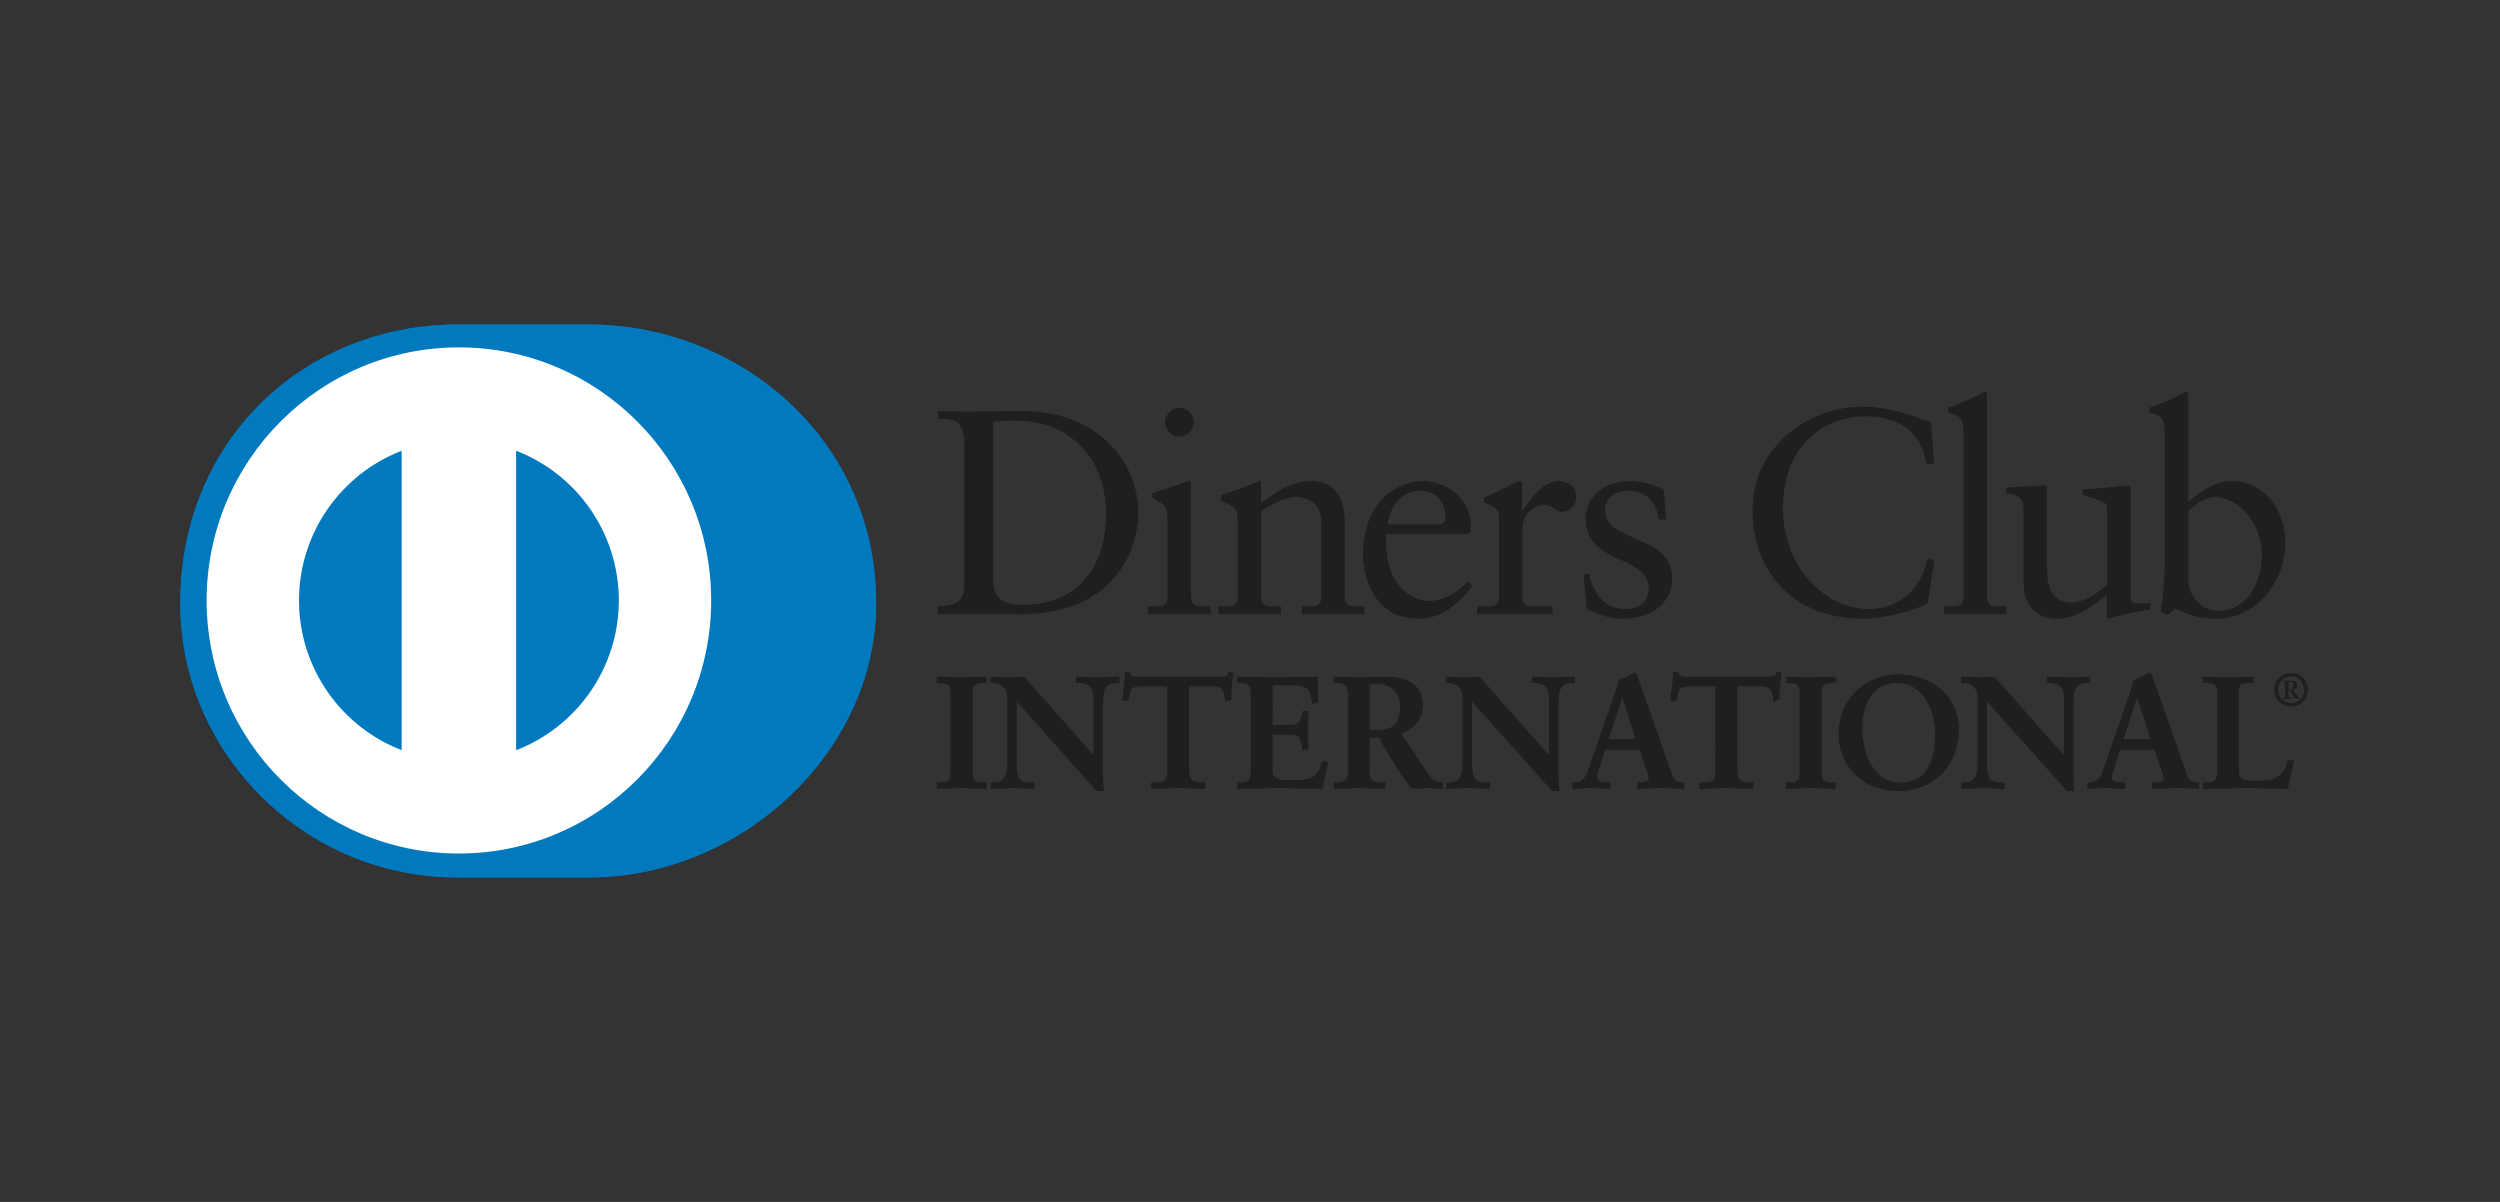 <?xml version="1.0" encoding="UTF-8"?>
<svg xmlns="http://www.w3.org/2000/svg" width="208" height="100" viewBox="0 0 208 100" fill="none">
  <rect x="0" y="0" width="208" height="100" fill="#333333" stroke="none"/>
  <g clip-path="url(#clip0_453_2750)">
    <path d="M48.916 73C61.451 73.06 72.893 62.747 72.893 50.2C72.893 36.479 61.451 26.995 48.916 27H38.127C25.442 26.995 15 36.482 15 50.2C15 62.749 25.442 73.06 38.127 73H48.916Z" fill="#0079BE"></path>
    <path d="M38.179 28.901C26.587 28.905 17.194 38.329 17.191 49.959C17.194 61.588 26.587 71.01 38.179 71.014C49.774 71.01 59.169 61.588 59.171 49.959C59.169 38.329 49.774 28.905 38.179 28.901ZM24.876 49.959C24.887 44.276 28.426 39.429 33.416 37.504V62.412C28.426 60.487 24.887 55.643 24.876 49.959ZM42.941 62.417V37.503C47.933 39.424 51.477 44.273 51.487 49.959C51.477 55.647 47.933 60.493 42.941 62.417Z" fill="white"></path>
    <path d="M80.245 36.896C80.245 34.72 79.114 34.863 78.029 34.84V34.211C78.969 34.258 79.933 34.258 80.875 34.258C81.888 34.258 83.263 34.211 85.048 34.211C91.293 34.211 94.694 38.395 94.694 42.679C94.694 45.075 93.296 51.098 84.758 51.098C83.529 51.098 82.394 51.05 81.261 51.05C80.176 51.05 79.114 51.074 78.029 51.098V50.47C79.475 50.324 80.176 50.275 80.245 48.63L80.245 36.896ZM82.61 48.244C82.61 50.106 83.937 50.324 85.119 50.324C90.329 50.324 92.04 46.38 92.04 42.775C92.04 38.252 89.145 34.987 84.492 34.987C83.502 34.987 83.046 35.058 82.61 35.084L82.61 48.244Z" fill="#211E1F"></path>
    <path d="M95.539 50.47H95.996C96.67 50.47 97.153 50.47 97.153 49.669V43.114C97.153 42.051 96.792 41.903 95.9 41.422V41.034C97.032 40.693 98.385 40.236 98.479 40.163C98.65 40.067 98.793 40.041 98.914 40.041C99.034 40.041 99.084 40.187 99.084 40.382V49.669C99.084 50.47 99.614 50.47 100.289 50.47H100.699V51.099C99.878 51.099 99.034 51.05 98.167 51.05C97.299 51.05 96.43 51.074 95.539 51.099V50.47H95.539ZM98.119 36.316C97.491 36.316 96.938 35.736 96.938 35.107C96.938 34.501 97.517 33.943 98.119 33.943C98.744 33.943 99.301 34.454 99.301 35.107C99.301 35.761 98.769 36.316 98.119 36.316Z" fill="#211E1F"></path>
    <path d="M102.99 43.259C102.99 42.365 102.724 42.124 101.592 41.664V41.205C102.629 40.866 103.616 40.551 104.775 40.042C104.847 40.042 104.918 40.091 104.918 40.284V41.857C106.295 40.866 107.477 40.042 109.095 40.042C111.142 40.042 111.866 41.542 111.866 43.429V49.67C111.866 50.471 112.396 50.471 113.072 50.471H113.506V51.099C112.66 51.099 111.817 51.051 110.95 51.051C110.081 51.051 109.212 51.075 108.345 51.099V50.471H108.778C109.455 50.471 109.935 50.471 109.935 49.67V43.406C109.935 42.025 109.095 41.349 107.718 41.349C106.947 41.349 105.717 41.978 104.918 42.511V49.67C104.918 50.47 105.451 50.47 106.127 50.47H106.56V51.099C105.717 51.099 104.871 51.051 104.003 51.051C103.136 51.051 102.266 51.075 101.398 51.099V50.47H101.833C102.509 50.47 102.99 50.47 102.99 49.67V43.259H102.99Z" fill="#211E1F"></path>
    <path d="M115.341 44.422C115.29 44.64 115.29 45.002 115.341 45.826C115.483 48.123 116.958 50.01 118.884 50.01C120.212 50.01 121.251 49.284 122.142 48.39L122.479 48.729C121.369 50.204 119.994 51.462 118.018 51.462C114.182 51.462 113.41 47.735 113.41 46.188C113.41 41.446 116.593 40.042 118.281 40.042C120.235 40.042 122.335 41.275 122.358 43.84C122.358 43.987 122.358 44.13 122.335 44.277L122.116 44.422H115.341ZM119.61 43.647C120.212 43.647 120.283 43.332 120.283 43.043C120.283 41.809 119.536 40.817 118.184 40.817C116.715 40.817 115.702 41.904 115.412 43.647H119.61Z" fill="#211E1F"></path>
    <path d="M122.912 50.471H123.564C124.237 50.471 124.719 50.471 124.719 49.67V42.873C124.719 42.124 123.829 41.978 123.465 41.784V41.423C125.226 40.672 126.192 40.042 126.411 40.042C126.554 40.042 126.625 40.115 126.625 40.358V42.535H126.676C127.277 41.592 128.292 40.042 129.762 40.042C130.365 40.042 131.136 40.453 131.136 41.324C131.136 41.978 130.679 42.56 130.004 42.56C129.253 42.56 129.253 41.978 128.411 41.978C128 41.978 126.651 42.535 126.651 43.987V49.67C126.651 50.471 127.132 50.471 127.808 50.471H129.158V51.099C127.831 51.075 126.822 51.051 125.782 51.051C124.794 51.051 123.78 51.075 122.912 51.099L122.912 50.471Z" fill="#211E1F"></path>
    <path d="M132.199 47.735C132.513 49.332 133.477 50.688 135.238 50.688C136.658 50.688 137.189 49.817 137.189 48.97C137.189 46.115 131.933 47.034 131.933 43.14C131.933 41.784 133.019 40.042 135.671 40.042C136.442 40.042 137.479 40.261 138.419 40.746L138.59 43.211H138.034C137.794 41.688 136.95 40.817 135.405 40.817C134.44 40.817 133.525 41.374 133.525 42.413C133.525 45.246 139.119 44.373 139.119 48.171C139.119 49.767 137.841 51.462 134.971 51.462C134.006 51.462 132.873 51.123 132.029 50.64L131.764 47.858L132.199 47.735Z" fill="#211E1F"></path>
    <path d="M160.897 38.59H160.296C159.837 35.761 157.835 34.623 155.135 34.623C152.359 34.623 148.332 36.484 148.332 42.29C148.332 47.18 151.807 50.687 155.52 50.687C157.907 50.687 159.886 49.042 160.368 46.501L160.922 46.645L160.368 50.178C159.356 50.808 156.63 51.461 155.037 51.461C149.394 51.461 145.826 47.807 145.826 42.364C145.826 37.404 150.239 33.847 154.966 33.847C156.919 33.847 158.8 34.478 160.657 35.132L160.897 38.59Z" fill="#211E1F"></path>
    <path d="M161.768 50.47H162.225C162.901 50.47 163.385 50.47 163.385 49.67V36.197C163.385 34.623 163.023 34.575 162.105 34.309V33.922C163.07 33.608 164.083 33.172 164.59 32.881C164.853 32.737 165.047 32.614 165.118 32.614C165.266 32.614 165.314 32.76 165.314 32.955V49.67C165.314 50.47 165.844 50.47 166.52 50.47H166.927V51.099C166.11 51.099 165.266 51.051 164.397 51.051C163.53 51.051 162.661 51.075 161.768 51.099V50.47H161.768Z" fill="#211E1F"></path>
    <path d="M177.253 49.766C177.253 50.203 177.517 50.227 177.926 50.227C178.217 50.227 178.577 50.203 178.892 50.203V50.713C177.854 50.809 175.876 51.317 175.417 51.461L175.296 51.388V49.43C173.851 50.615 172.74 51.461 171.027 51.461C169.724 51.461 168.374 50.615 168.374 48.584V42.389C168.374 41.76 168.278 41.155 166.93 41.034V40.574C167.799 40.551 169.724 40.405 170.039 40.405C170.307 40.405 170.307 40.574 170.307 41.106V47.346C170.307 48.074 170.307 50.154 172.403 50.154C173.223 50.154 174.308 49.525 175.32 48.681V42.17C175.32 41.688 174.163 41.422 173.297 41.179V40.744C175.465 40.598 176.818 40.405 177.057 40.405C177.253 40.405 177.253 40.574 177.253 40.842L177.253 49.766Z" fill="#211E1F"></path>
    <path d="M182.051 41.784C183.015 40.962 184.317 40.042 185.644 40.042C188.443 40.042 190.129 42.488 190.129 45.123C190.129 48.292 187.815 51.462 184.364 51.462C182.58 51.462 181.64 50.88 181.012 50.615L180.29 51.17L179.785 50.906C179.999 49.478 180.121 48.075 180.121 46.599V36.197C180.121 34.623 179.757 34.575 178.842 34.309V33.922C179.809 33.608 180.819 33.172 181.326 32.881C181.592 32.737 181.784 32.614 181.859 32.614C182.002 32.614 182.051 32.76 182.051 32.955V41.784H182.051V41.784ZM182.051 48.364C182.051 49.284 182.918 50.834 184.534 50.834C187.115 50.834 188.2 48.292 188.2 46.138C188.2 43.526 186.224 41.349 184.342 41.349C183.448 41.349 182.701 41.93 182.051 42.488L182.051 48.364Z" fill="#211E1F"></path>
    <path d="M78.002 65.164H78.187C78.658 65.164 79.157 65.1 79.157 64.415V57.518C79.157 56.832 78.658 56.767 78.187 56.767H78.002V56.372C78.514 56.372 79.302 56.424 79.947 56.424C80.602 56.424 81.388 56.372 82.005 56.372V56.767H81.82C81.35 56.767 80.85 56.832 80.85 57.518V64.415C80.85 65.1 81.35 65.164 81.82 65.164H82.005V65.561C81.375 65.561 80.586 65.509 79.932 65.509C79.289 65.509 78.514 65.561 78.002 65.561V65.164Z" fill="#211E1F"></path>
    <path d="M82.005 65.618C81.371 65.618 80.584 65.565 79.931 65.565C79.289 65.565 78.518 65.618 78.002 65.618H77.945V65.561V65.166V65.108H78.002H78.186C78.661 65.097 79.095 65.059 79.099 64.416V57.519C79.095 56.876 78.662 56.833 78.186 56.824H77.945V56.768V56.315H78.002C78.518 56.315 79.304 56.367 79.945 56.367C80.599 56.367 81.384 56.315 82.005 56.315H82.063V56.375V56.824H82.005H81.821C81.345 56.833 80.909 56.876 80.906 57.519V64.416C80.909 65.059 81.345 65.097 81.821 65.108H82.063V65.166V65.618H82.005ZM81.948 65.505V65.224H81.821C81.352 65.224 80.795 65.143 80.792 64.416V57.519C80.794 56.792 81.352 56.71 81.821 56.71H81.948V56.43C81.342 56.43 80.582 56.481 79.945 56.481C79.322 56.481 78.568 56.434 78.06 56.43V56.71H78.186C78.653 56.71 79.213 56.792 79.213 57.519V64.416C79.213 65.143 78.653 65.224 78.186 65.224H78.06V65.505C78.568 65.5 79.309 65.452 79.931 65.452C80.57 65.452 81.33 65.502 81.948 65.505Z" fill="#211E1F"></path>
    <path d="M91.02 62.966L91.046 62.941V58.005C91.046 56.924 90.297 56.767 89.904 56.767H89.615V56.372C90.233 56.372 90.836 56.424 91.452 56.424C91.99 56.424 92.53 56.372 93.067 56.372V56.767H92.871C92.318 56.767 91.701 56.872 91.701 58.438V64.43C91.701 64.89 91.715 65.35 91.78 65.757H91.28L84.523 58.201V63.626C84.523 64.771 84.744 65.164 85.756 65.164H85.978V65.561C85.415 65.561 84.852 65.509 84.286 65.509C83.698 65.509 83.094 65.561 82.502 65.561V65.164H82.686C83.591 65.164 83.866 64.547 83.866 63.495V57.95C83.866 57.214 83.261 56.767 82.673 56.767H82.502V56.372C83.001 56.372 83.512 56.424 84.01 56.424C84.404 56.424 84.785 56.372 85.178 56.372L91.02 62.966Z" fill="#211E1F"></path>
    <path d="M91.779 65.816L91.238 65.796L84.579 58.351V63.626C84.594 64.771 84.768 65.096 85.756 65.108H86.037V65.165V65.618H85.979C85.411 65.618 84.846 65.565 84.286 65.565C83.698 65.565 83.096 65.618 82.501 65.618H82.443V65.561V65.108H82.501H82.686C83.553 65.104 83.8 64.545 83.81 63.496V57.952C83.808 57.251 83.235 56.826 82.673 56.824H82.443V56.766V56.316H82.501C83.002 56.316 83.516 56.367 84.009 56.367C84.399 56.367 84.779 56.316 85.222 56.336L90.989 62.848V58.007C90.982 56.959 90.286 56.833 89.904 56.824H89.556V56.766V56.316H89.614C90.234 56.316 90.838 56.367 91.452 56.367C91.986 56.367 92.524 56.316 93.066 56.316H93.123V56.373V56.824H93.066H92.87C92.329 56.839 91.773 56.887 91.758 58.439V64.429C91.758 64.889 91.771 65.349 91.835 65.748L91.848 65.816H91.779V65.816ZM91.281 65.7H91.715C91.656 65.305 91.646 64.867 91.646 64.429V58.439C91.646 56.859 92.306 56.71 92.871 56.71H93.009V56.43C92.492 56.434 91.973 56.481 91.452 56.481C90.851 56.481 90.267 56.434 89.673 56.43L89.672 56.71H89.904C90.307 56.71 91.103 56.89 91.103 58.007L91.085 62.981L91.059 63.008L91.014 63.049L85.178 56.43C84.789 56.43 84.409 56.481 84.009 56.481C83.528 56.481 83.035 56.434 82.559 56.43L82.557 56.71H82.673C83.289 56.71 83.922 57.182 83.922 57.952V63.496C83.922 64.548 83.629 65.221 82.686 65.225L82.559 65.221V65.505C83.128 65.5 83.712 65.452 84.286 65.452C84.834 65.452 85.379 65.5 85.922 65.505V65.225H85.756C84.723 65.221 84.467 64.771 84.466 63.626V58.054L91.281 65.7ZM90.99 62.941V62.936L90.979 62.927L90.99 62.941Z" fill="#211E1F"></path>
    <path d="M95.031 57.03C94.046 57.03 94.009 57.267 93.812 58.227H93.418C93.47 57.859 93.535 57.492 93.575 57.108C93.628 56.74 93.654 56.373 93.654 55.991H93.969C94.075 56.386 94.403 56.373 94.758 56.373H101.528C101.883 56.373 102.211 56.36 102.238 55.964L102.551 56.017C102.5 56.373 102.447 56.728 102.407 57.084C102.383 57.439 102.383 57.795 102.383 58.149L101.989 58.296C101.961 57.809 101.896 57.03 101.018 57.03H98.865V64.034C98.865 65.049 99.325 65.165 99.953 65.165H100.203V65.562C99.692 65.562 98.772 65.51 98.064 65.51C97.277 65.51 96.357 65.562 95.845 65.562V65.165H96.095C96.819 65.165 97.184 65.1 97.184 64.061V57.03H95.031Z" fill="#211E1F"></path>
    <path d="M100.206 65.617C99.689 65.617 98.771 65.564 98.066 65.564C97.279 65.564 96.361 65.617 95.846 65.617H95.791V65.561V65.108H95.846H96.096C96.82 65.09 97.111 65.081 97.127 64.061V57.087H95.032V57.029V56.971H97.241V64.061C97.241 65.117 96.817 65.223 96.096 65.224H95.903V65.502C96.421 65.499 97.304 65.452 98.066 65.452C98.75 65.452 99.627 65.499 100.146 65.502V65.224H99.954C99.32 65.223 98.809 65.067 98.809 64.033V56.971H101.019C101.9 56.974 102.014 57.726 102.043 58.214L102.326 58.109C102.326 57.766 102.328 57.422 102.352 57.075C102.39 56.736 102.438 56.4 102.488 56.065L102.287 56.031C102.226 56.414 101.858 56.433 101.527 56.43H94.76H94.691C94.383 56.43 94.045 56.415 93.928 56.047H93.711C93.709 56.411 93.684 56.765 93.634 57.115C93.596 57.477 93.535 57.824 93.486 58.172H93.768C93.94 57.255 94.053 56.957 95.032 56.971V57.029V57.087C94.062 57.104 94.082 57.269 93.868 58.241L93.859 58.286H93.813H93.353L93.361 58.218C93.414 57.849 93.48 57.482 93.519 57.099C93.574 56.733 93.599 56.368 93.599 55.991V55.933H93.655H94.015L94.024 55.974C94.114 56.306 94.357 56.308 94.691 56.314H94.76H101.527C101.893 56.308 102.159 56.303 102.182 55.959L102.187 55.897L102.246 55.909L102.617 55.968L102.608 56.025C102.556 56.378 102.504 56.733 102.466 57.087C102.439 57.437 102.439 57.793 102.439 58.148V58.189L102.403 58.204L101.938 58.373L101.934 58.297C101.9 57.802 101.848 57.087 101.019 57.087H98.924V64.033C98.936 65.026 99.329 65.095 99.954 65.107H100.261V65.164V65.617L100.206 65.617Z" fill="#211E1F"></path>
    <path d="M102.971 65.164H103.155C103.627 65.164 104.126 65.1 104.126 64.415V57.518C104.126 56.832 103.627 56.767 103.155 56.767H102.971V56.372C103.77 56.372 105.137 56.424 106.237 56.424C107.342 56.424 108.704 56.372 109.596 56.372C109.574 56.937 109.586 57.808 109.625 58.386L109.229 58.491C109.166 57.636 109.009 56.953 107.63 56.953H105.807V60.4H107.367C108.154 60.4 108.326 59.954 108.404 59.241H108.797C108.771 59.756 108.758 60.27 108.758 60.782C108.758 61.283 108.771 61.783 108.797 62.283L108.404 62.361C108.326 61.572 108.286 61.059 107.38 61.059H105.807V64.125C105.807 64.982 106.565 64.982 107.406 64.982C108.981 64.982 109.676 64.875 110.07 63.376L110.438 63.467C110.266 64.166 110.109 64.862 109.993 65.561C109.152 65.561 107.642 65.509 106.462 65.509C105.279 65.509 103.719 65.561 102.971 65.561V65.164Z" fill="#211E1F"></path>
    <path d="M109.992 65.618C109.15 65.618 107.641 65.564 106.462 65.564C105.28 65.564 103.72 65.618 102.971 65.618H102.916V65.562V65.165V65.108H102.971H103.155C103.631 65.101 104.063 65.059 104.069 64.416V57.519C104.063 56.877 103.631 56.834 103.155 56.824H102.916V56.768V56.316H102.971C103.772 56.316 105.137 56.367 106.238 56.367C107.341 56.367 108.703 56.316 109.596 56.316H109.656L109.653 56.375C109.644 56.573 109.64 56.806 109.64 57.055C109.64 57.51 109.653 58.008 109.679 58.383L109.681 58.43L109.637 58.443L109.176 58.564L109.173 58.496C109.096 57.642 108.982 57.022 107.631 57.009H105.863L105.861 60.342H107.368C108.123 60.334 108.259 59.946 108.348 59.237L108.353 59.185H108.404H108.856L108.855 59.244C108.83 59.757 108.813 60.27 108.813 60.783C108.813 61.282 108.83 61.781 108.855 62.282L108.856 62.328L108.809 62.339L108.353 62.431L108.348 62.368C108.258 61.565 108.252 61.125 107.38 61.115L105.863 61.114V64.126C105.864 64.925 106.552 64.92 107.407 64.925C108.987 64.916 109.62 64.839 110.016 63.361L110.029 63.308L110.084 63.318L110.505 63.426L110.492 63.481C110.323 64.178 110.165 64.874 110.048 65.571L110.037 65.618H109.992ZM109.944 65.503C110.058 64.839 110.208 64.173 110.369 63.51L110.11 63.444C109.717 64.918 108.956 65.049 107.407 65.039C106.581 65.039 105.752 65.039 105.749 64.125V61.002H107.38C108.296 60.992 108.39 61.547 108.454 62.296L108.738 62.237C108.713 61.752 108.701 61.266 108.701 60.783C108.701 60.288 108.713 59.795 108.738 59.299H108.454C108.382 59.984 108.168 60.466 107.368 60.457H105.749V56.894H107.631C108.996 56.885 109.222 57.591 109.281 58.419L109.564 58.343C109.541 57.971 109.525 57.495 109.525 57.055C109.525 56.829 109.531 56.617 109.538 56.43C108.647 56.434 107.318 56.481 106.238 56.481C105.159 56.481 103.832 56.434 103.028 56.43V56.71H103.155C103.623 56.71 104.182 56.792 104.184 57.519V64.416C104.182 65.141 103.623 65.222 103.155 65.225H103.028V65.503C103.793 65.502 105.309 65.453 106.462 65.453C107.62 65.453 109.098 65.502 109.944 65.503Z" fill="#211E1F"></path>
    <path d="M112.209 57.767C112.209 56.806 111.685 56.767 111.277 56.767H111.041V56.371C111.461 56.371 112.274 56.424 113.075 56.424C113.862 56.424 114.493 56.371 115.187 56.371C116.84 56.371 118.311 56.819 118.311 58.69C118.311 59.872 117.524 60.597 116.488 61.007L118.731 64.374C119.098 64.931 119.36 65.087 120.004 65.164V65.561C119.571 65.561 119.15 65.509 118.718 65.509C118.311 65.509 117.89 65.561 117.485 65.561C116.475 64.231 115.607 62.809 114.754 61.294H113.89V64.113C113.89 65.127 114.361 65.164 114.964 65.164H115.201V65.561C114.451 65.561 113.693 65.509 112.944 65.509C112.313 65.509 111.696 65.561 111.041 65.561V65.164H111.277C111.764 65.164 112.209 64.943 112.209 64.455V57.767ZM113.89 60.821H114.531C115.844 60.821 116.551 60.32 116.551 58.767C116.551 57.597 115.804 56.846 114.635 56.846C114.241 56.846 114.073 56.887 113.89 56.899V60.821H113.89Z" fill="#211E1F"></path>
    <path d="M120.003 65.617C119.563 65.617 119.146 65.564 118.714 65.564C118.314 65.564 117.895 65.617 117.438 65.596C116.431 64.271 115.568 62.857 114.72 61.353H113.945V64.112C113.958 65.102 114.355 65.094 114.962 65.108H115.256V65.165V65.618H115.198C114.448 65.618 113.686 65.565 112.941 65.565C112.314 65.565 111.699 65.618 111.04 65.618H110.982V65.561V65.108H111.04H111.276C111.749 65.106 112.147 64.899 112.149 64.456V57.767C112.139 56.833 111.683 56.838 111.276 56.825H110.982V56.768V56.315H111.04C111.465 56.315 112.275 56.366 113.074 56.366C113.857 56.366 114.488 56.315 115.187 56.315C116.84 56.318 118.364 56.776 118.368 58.688C118.368 59.877 117.585 60.619 116.572 61.033L118.777 64.344C119.144 64.89 119.372 65.026 120.011 65.108L120.059 65.115V65.165V65.618H120.003V65.617ZM113.887 61.238H114.785L114.8 61.267C115.656 62.78 116.517 64.2 117.484 65.505C117.884 65.505 118.305 65.451 118.714 65.451C119.134 65.451 119.538 65.497 119.946 65.503V65.215C119.33 65.138 119.042 64.954 118.683 64.407L116.4 60.98L116.465 60.953C117.491 60.548 118.251 59.844 118.252 58.687C118.251 56.861 116.837 56.437 115.187 56.43C114.494 56.43 113.865 56.482 113.074 56.482C112.303 56.482 111.525 56.434 111.095 56.43V56.709H111.276C111.683 56.71 112.264 56.778 112.264 57.767V64.455C112.264 64.984 111.77 65.225 111.276 65.226H111.095V65.503C111.727 65.501 112.325 65.451 112.941 65.451C113.675 65.451 114.415 65.501 115.141 65.503V65.226H114.962C114.363 65.225 113.83 65.15 113.83 64.111V61.238H113.887H113.887ZM113.887 60.877H113.83V56.846L113.88 56.842C114.059 56.828 114.237 56.791 114.634 56.791C115.829 56.791 116.607 57.57 116.608 58.77C116.605 60.342 115.853 60.876 114.53 60.877H113.887V60.877ZM114.53 60.764C115.829 60.753 116.483 60.3 116.496 58.77C116.489 57.62 115.777 56.907 114.634 56.902C114.279 56.902 114.112 56.935 113.945 56.95V60.764H114.53Z" fill="#211E1F"></path>
    <path d="M128.913 62.966L128.937 62.941V58.005C128.937 56.924 128.19 56.767 127.797 56.767H127.509V56.372C128.125 56.372 128.728 56.424 129.346 56.424C129.884 56.424 130.421 56.372 130.962 56.372V56.767H130.764C130.213 56.767 129.596 56.872 129.596 58.438V64.43C129.596 64.89 129.609 65.35 129.673 65.757H129.176L122.418 58.201V63.626C122.418 64.771 122.641 65.164 123.651 65.164H123.874V65.561C123.31 65.561 122.745 65.509 122.182 65.509C121.589 65.509 120.986 65.561 120.396 65.561V65.164H120.578C121.485 65.164 121.761 64.547 121.761 63.495V57.95C121.761 57.214 121.157 56.767 120.568 56.767H120.396V56.372C120.893 56.372 121.408 56.424 121.905 56.424C122.297 56.424 122.679 56.372 123.073 56.372L128.913 62.966Z" fill="#211E1F"></path>
    <path d="M129.675 65.815L129.134 65.796L122.474 58.351V63.625C122.489 64.771 122.662 65.095 123.652 65.108H123.93V65.165V65.618H123.872C123.305 65.618 122.742 65.564 122.18 65.564C121.594 65.564 120.988 65.618 120.397 65.618H120.338V65.562V65.108H120.397H120.579C121.445 65.105 121.694 64.545 121.702 63.492V57.951C121.701 57.25 121.129 56.825 120.568 56.824H120.338V56.768V56.315H120.397C120.898 56.315 121.411 56.366 121.906 56.366C122.292 56.366 122.672 56.315 123.113 56.333L128.881 62.847V58.005C128.878 56.959 128.179 56.829 127.797 56.824H127.451V56.768V56.315H127.508C128.129 56.315 128.733 56.366 129.346 56.366C129.881 56.366 130.419 56.315 130.96 56.315H131.017V56.374V56.824H130.96H130.765C130.223 56.838 129.666 56.887 129.652 58.439V64.429C129.652 64.889 129.664 65.346 129.73 65.751L129.738 65.815H129.675ZM129.176 65.7H129.607C129.55 65.304 129.537 64.866 129.537 64.429V58.439C129.538 56.859 130.203 56.713 130.765 56.709H130.902V56.43C130.387 56.434 129.868 56.481 129.346 56.481C128.744 56.481 128.158 56.434 127.564 56.43V56.709H127.797C128.201 56.713 128.997 56.89 128.997 58.005L128.979 62.981L128.953 63.008L128.913 63.05L123.073 56.43C122.683 56.43 122.303 56.481 121.906 56.481C121.42 56.481 120.929 56.434 120.452 56.43V56.709H120.568C121.184 56.713 121.817 57.18 121.817 57.951V63.492C121.817 64.549 121.52 65.221 120.579 65.225L120.452 65.224V65.502C121.019 65.5 121.604 65.452 122.18 65.452C122.731 65.452 123.276 65.5 123.818 65.502V65.225H123.652C122.619 65.224 122.36 64.771 122.358 63.625V58.056L129.176 65.7ZM128.881 62.941V62.937L128.871 62.927L128.881 62.941Z" fill="#211E1F"></path>
    <path d="M133.073 63.678C132.94 64.125 132.782 64.47 132.782 64.704C132.782 65.1 133.334 65.164 133.766 65.164H133.912V65.561C133.386 65.533 132.85 65.509 132.321 65.509C131.849 65.509 131.379 65.533 130.906 65.561V65.164H130.985C131.497 65.164 131.931 64.862 132.125 64.308L134.227 58.268C134.396 57.781 134.635 57.123 134.714 56.634C135.132 56.491 135.657 56.228 135.906 56.069C135.947 56.056 135.97 56.042 136.011 56.042C136.05 56.042 136.075 56.042 136.104 56.083C136.143 56.187 136.181 56.307 136.223 56.412L138.637 63.297C138.794 63.757 138.95 64.243 139.12 64.64C139.279 65.008 139.555 65.164 139.989 65.164H140.067V65.561C139.476 65.533 138.885 65.51 138.257 65.51C137.613 65.51 136.955 65.533 136.286 65.561V65.164H136.432C136.732 65.164 137.246 65.113 137.246 64.784C137.246 64.613 137.127 64.258 136.981 63.836L136.47 62.309H133.492L133.073 63.678ZM134.988 57.846H134.961L133.741 61.572H136.193L134.988 57.846Z" fill="#211E1F"></path>
    <path d="M140.062 65.617C139.471 65.591 138.88 65.563 138.255 65.563C137.612 65.563 136.958 65.591 136.287 65.617L136.228 65.621V65.561V65.106H136.285H136.43C136.734 65.106 137.185 65.037 137.185 64.784C137.189 64.634 137.07 64.273 136.926 63.854L136.426 62.365H133.531L133.124 63.695C132.991 64.144 132.833 64.492 132.834 64.706C132.839 65.028 133.329 65.106 133.764 65.106H133.966V65.165V65.621L133.907 65.617C133.382 65.591 132.846 65.563 132.323 65.563C131.852 65.563 131.379 65.591 130.909 65.617L130.848 65.621V65.561V65.106H130.905H130.983C131.472 65.104 131.88 64.826 132.069 64.29L134.17 58.249C134.342 57.761 134.579 57.104 134.693 56.58C135.104 56.44 135.631 56.175 135.884 56.015C135.92 56.003 135.957 55.984 136.01 55.984C136.042 55.983 136.113 55.992 136.155 56.061C136.192 56.17 136.233 56.287 136.273 56.393L138.69 63.278C138.845 63.74 139.002 64.226 139.173 64.615C139.325 64.966 139.566 65.104 139.988 65.106H140.122V65.165V65.621L140.062 65.617ZM136.342 65.499C136.992 65.476 137.628 65.451 138.255 65.451C138.865 65.451 139.435 65.476 140.006 65.499V65.224H139.988C139.538 65.227 139.228 65.05 139.067 64.662C138.896 64.263 138.736 63.774 138.582 63.313L136.166 56.43C136.126 56.325 136.087 56.205 136.053 56.112C136.042 56.099 136.045 56.099 136.034 56.099H136.01C135.983 56.099 135.967 56.108 135.934 56.117C135.681 56.282 135.154 56.54 134.765 56.643C134.684 57.142 134.448 57.799 134.277 58.286L132.177 64.328C131.977 64.9 131.517 65.225 130.983 65.224H130.962V65.499C131.412 65.476 131.867 65.451 132.323 65.451C132.83 65.451 133.348 65.476 133.849 65.499V65.224H133.764C133.337 65.219 132.74 65.171 132.724 64.706C132.725 64.443 132.886 64.106 133.014 63.662L133.072 63.679L133.014 63.66L133.446 62.253H136.506L137.033 63.817C137.18 64.24 137.299 64.59 137.299 64.784C137.281 65.188 136.727 65.216 136.43 65.225H136.342L136.342 65.499ZM133.66 61.628L134.916 57.789H134.96H134.987H135.026L136.272 61.628H133.66ZM133.817 61.514H136.114L134.972 57.987L133.817 61.514Z" fill="#211E1F"></path>
    <path d="M140.643 57.03C139.658 57.03 139.619 57.267 139.421 58.227H139.027C139.079 57.859 139.146 57.492 139.187 57.108C139.239 56.74 139.263 56.373 139.263 55.991H139.58C139.684 56.386 140.014 56.373 140.366 56.373H147.139C147.492 56.373 147.819 56.36 147.847 55.964L148.161 56.017C148.11 56.373 148.059 56.728 148.018 57.084C147.99 57.439 147.99 57.795 147.99 58.149L147.597 58.296C147.573 57.809 147.507 57.03 146.627 57.03H144.475V64.034C144.475 65.049 144.936 65.165 145.563 65.165H145.813V65.562C145.301 65.562 144.384 65.51 143.674 65.51C142.888 65.51 141.968 65.562 141.456 65.562V65.165H141.705C142.428 65.165 142.796 65.1 142.796 64.061V57.03H140.643Z" fill="#211E1F"></path>
    <path d="M145.813 65.617C145.298 65.617 144.379 65.564 143.674 65.564C142.89 65.564 141.971 65.617 141.456 65.617H141.398V65.561V65.108H141.456H141.705C142.428 65.09 142.719 65.081 142.737 64.061L142.735 57.087H140.643V57.029V56.971H142.851V64.061C142.851 65.117 142.426 65.221 141.705 65.223H141.512V65.504C142.032 65.499 142.912 65.451 143.674 65.451C144.359 65.451 145.237 65.499 145.755 65.504V65.223H145.562C144.931 65.221 144.419 65.068 144.418 64.033V56.971H146.627C147.508 56.974 147.624 57.725 147.648 58.214L147.935 58.109C147.935 57.766 147.936 57.422 147.961 57.077C147.998 56.738 148.047 56.4 148.095 56.064L147.897 56.031C147.837 56.414 147.466 56.435 147.14 56.429H140.366H140.3C139.99 56.433 139.655 56.415 139.536 56.045H139.321C139.318 56.41 139.293 56.764 139.241 57.115C139.207 57.477 139.142 57.826 139.093 58.172H139.374C139.548 57.255 139.662 56.957 140.643 56.971V57.029L140.643 57.087C139.67 57.103 139.692 57.268 139.477 58.241L139.467 58.286H139.421H138.961L138.969 58.22C139.024 57.849 139.089 57.482 139.127 57.101C139.181 56.733 139.207 56.368 139.207 55.99V55.933H139.263H139.622L139.633 55.974C139.724 56.306 139.964 56.308 140.3 56.313L140.366 56.315H147.139C147.502 56.308 147.766 56.303 147.789 55.959L147.793 55.897L147.855 55.909L148.227 55.968L148.217 56.025C148.163 56.378 148.113 56.733 148.073 57.087C148.047 57.437 148.047 57.794 148.047 58.148V58.189L148.01 58.204L147.544 58.374L147.542 58.297C147.508 57.802 147.456 57.087 146.627 57.087H144.531V64.033C144.545 65.026 144.937 65.095 145.562 65.107H145.869V65.164V65.617L145.813 65.617Z" fill="#211E1F"></path>
    <path d="M148.645 65.164H148.828C149.302 65.164 149.798 65.1 149.798 64.415V57.518C149.798 56.832 149.302 56.767 148.828 56.767H148.645V56.372C149.157 56.372 149.943 56.424 150.585 56.424C151.244 56.424 152.031 56.372 152.648 56.372V56.767H152.464C151.992 56.767 151.491 56.832 151.491 57.518V64.415C151.491 65.1 151.992 65.164 152.464 65.164H152.648V65.561C152.017 65.561 151.229 65.509 150.575 65.509C149.93 65.509 149.157 65.561 148.645 65.561V65.164Z" fill="#211E1F"></path>
    <path d="M152.648 65.618C152.014 65.618 151.229 65.564 150.574 65.564C149.933 65.564 149.158 65.618 148.645 65.618H148.588V65.562V65.165V65.108H148.645H148.829C149.303 65.101 149.738 65.06 149.74 64.416V57.519C149.738 56.877 149.303 56.833 148.829 56.824H148.588V56.768V56.316H148.645C149.158 56.316 149.946 56.367 150.585 56.367C151.24 56.367 152.027 56.316 152.648 56.316H152.704V56.373V56.824H152.648H152.465C151.985 56.833 151.554 56.877 151.548 57.519V64.416C151.554 65.06 151.985 65.101 152.465 65.108H152.704V65.165V65.618H152.648ZM152.589 65.503V65.224H152.465C151.994 65.224 151.437 65.141 151.437 64.416V57.519C151.437 56.792 151.994 56.71 152.465 56.71H152.589V56.43C151.983 56.434 151.225 56.481 150.585 56.481C149.964 56.481 149.211 56.434 148.703 56.43V56.71H148.829C149.296 56.71 149.855 56.792 149.856 57.519V64.416C149.855 65.141 149.296 65.224 148.829 65.224H148.703V65.503C149.209 65.497 149.951 65.452 150.574 65.452C151.211 65.452 151.971 65.5 152.589 65.503Z" fill="#211E1F"></path>
    <path d="M157.881 56.176C160.679 56.176 162.908 57.915 162.908 60.718C162.908 63.747 160.743 65.759 157.95 65.759C155.165 65.759 153.041 63.863 153.041 61.033C153.041 58.296 155.152 56.176 157.881 56.176ZM158.08 65.18C160.626 65.18 161.069 62.927 161.069 61.008C161.069 59.084 160.035 56.754 157.856 56.754C155.559 56.754 154.877 58.808 154.877 60.57C154.877 62.927 155.953 65.18 158.08 65.18Z" fill="#211E1F"></path>
    <path d="M152.982 61.033C152.988 58.264 155.125 56.122 157.881 56.118V56.176V56.231C155.184 56.231 153.096 58.324 153.094 61.033C153.1 63.831 155.194 65.699 157.95 65.7C160.716 65.699 162.85 63.715 162.854 60.715C162.852 57.948 160.656 56.235 157.881 56.231V56.176V56.118C160.7 56.12 162.96 57.877 162.965 60.715C162.963 63.776 160.77 65.809 157.95 65.815C155.143 65.809 152.988 63.894 152.983 61.033H152.982V61.033ZM154.821 60.57C154.824 58.8 155.514 56.695 157.857 56.695C160.084 56.701 161.125 59.074 161.128 61.008C161.125 62.927 160.674 65.234 158.081 65.234V65.18V65.123C160.576 65.119 161.008 62.927 161.014 61.008C161.014 59.099 159.99 56.815 157.857 56.812C155.605 56.815 154.939 58.817 154.935 60.57C154.936 62.915 156.002 65.117 158.081 65.123V65.18V65.234C155.902 65.231 154.824 62.941 154.821 60.57Z" fill="#211E1F"></path>
    <path d="M171.752 62.966L171.779 62.941V58.005C171.779 56.924 171.029 56.767 170.635 56.767H170.351V56.372C170.966 56.372 171.569 56.424 172.184 56.424C172.724 56.424 173.262 56.372 173.801 56.372V56.767H173.602C173.053 56.767 172.435 56.872 172.435 58.438V64.43C172.435 64.89 172.448 65.35 172.514 65.757H172.016L165.256 58.201V63.626C165.256 64.771 165.478 65.164 166.489 65.164H166.713V65.561C166.148 65.561 165.585 65.509 165.021 65.509C164.43 65.509 163.825 65.561 163.234 65.561V65.164H163.419C164.326 65.164 164.599 64.547 164.599 63.495V57.95C164.599 57.214 163.998 56.767 163.405 56.767H163.234V56.372C163.733 56.372 164.245 56.424 164.743 56.424C165.137 56.424 165.517 56.372 165.912 56.372L171.752 62.966Z" fill="#211E1F"></path>
    <path d="M172.516 65.815L171.973 65.796L165.314 58.351V63.626C165.328 64.771 165.502 65.095 166.488 65.107H166.772V65.166V65.618H166.714C166.146 65.618 165.582 65.565 165.022 65.565C164.433 65.565 163.83 65.618 163.234 65.618H163.18V65.561V65.107H163.234H163.42C164.285 65.104 164.534 64.545 164.545 63.496V57.951C164.543 57.25 163.97 56.825 163.406 56.824H163.18V56.768V56.316H163.234C163.738 56.316 164.249 56.367 164.744 56.367C165.134 56.367 165.512 56.316 165.956 56.336L171.722 62.848V58.007C171.718 56.959 171.02 56.833 170.636 56.824H170.291V56.768V56.317H170.35C170.968 56.317 171.573 56.367 172.183 56.367C172.722 56.367 173.257 56.317 173.802 56.317H173.858V56.373V56.824H173.802H173.603C173.063 56.84 172.505 56.889 172.494 58.439V64.43C172.494 64.889 172.504 65.349 172.568 65.751L172.578 65.815H172.516V65.815ZM172.017 65.7H172.447C172.39 65.305 172.379 64.867 172.379 64.429V58.439C172.379 56.857 173.041 56.713 173.603 56.709H173.745V56.43C173.228 56.434 172.709 56.481 172.184 56.481C171.587 56.481 171 56.434 170.406 56.43V56.709H170.636C171.043 56.713 171.834 56.893 171.834 58.007L171.82 62.981L171.795 63.008L171.753 63.05L165.913 56.431C165.526 56.431 165.143 56.482 164.744 56.482C164.261 56.482 163.769 56.434 163.291 56.431V56.709H163.407C164.023 56.713 164.657 57.18 164.657 57.951V63.496C164.657 64.548 164.364 65.222 163.42 65.225L163.291 65.224V65.503C163.861 65.5 164.445 65.453 165.022 65.453C165.569 65.453 166.112 65.5 166.657 65.503V65.225H166.488C165.458 65.224 165.2 64.771 165.2 63.626V58.054L172.017 65.7ZM171.722 62.942V62.937L171.711 62.927L171.722 62.942Z" fill="#211E1F"></path>
    <path d="M175.91 63.678C175.782 64.125 175.623 64.47 175.623 64.704C175.623 65.1 176.175 65.164 176.606 65.164H176.752V65.561C176.227 65.533 175.688 65.509 175.163 65.509C174.689 65.509 174.219 65.533 173.748 65.561V65.164H173.823C174.337 65.164 174.772 64.862 174.966 64.308L177.068 58.268C177.237 57.781 177.475 57.123 177.551 56.634C177.972 56.491 178.496 56.228 178.748 56.069C178.785 56.056 178.812 56.042 178.852 56.042C178.891 56.042 178.915 56.042 178.942 56.083C178.982 56.187 179.023 56.307 179.062 56.412L181.475 63.297C181.633 63.757 181.789 64.243 181.962 64.64C182.119 65.008 182.396 65.164 182.827 65.164H182.908V65.561C182.316 65.533 181.726 65.51 181.095 65.51C180.453 65.51 179.796 65.533 179.126 65.561V65.164H179.272C179.571 65.164 180.087 65.113 180.087 64.784C180.087 64.613 179.967 64.258 179.821 63.836L179.311 62.309H176.332L175.91 63.678ZM177.829 57.846H177.802L176.58 61.572H179.036L177.829 57.846Z" fill="#211E1F"></path>
    <path d="M182.901 65.617C182.31 65.593 181.721 65.564 181.094 65.564C180.454 65.564 179.797 65.593 179.127 65.617L179.069 65.621V65.56V65.108H179.125H179.268C179.574 65.108 180.026 65.037 180.027 64.784C180.03 64.634 179.911 64.275 179.765 63.854L179.266 62.365H176.37L175.964 63.695C175.833 64.146 175.676 64.492 175.679 64.704C175.679 65.027 176.17 65.108 176.604 65.108H176.805V65.164V65.621L176.746 65.617C176.221 65.593 175.684 65.564 175.162 65.564C174.692 65.564 174.22 65.593 173.747 65.617L173.689 65.621V65.56V65.108H173.747H173.821C174.311 65.106 174.721 64.824 174.912 64.29L177.012 58.249C177.179 57.761 177.416 57.104 177.532 56.581C177.945 56.438 178.472 56.175 178.727 56.014C178.761 56.003 178.797 55.987 178.85 55.987C178.885 55.983 178.952 55.992 178.994 56.064C179.033 56.167 179.071 56.286 179.115 56.393L181.528 63.278C181.685 63.74 181.842 64.226 182.013 64.618C182.166 64.966 182.406 65.104 182.824 65.108H182.961V65.164V65.621L182.901 65.617ZM179.182 65.501C179.83 65.476 180.469 65.451 181.094 65.451C181.704 65.451 182.277 65.476 182.848 65.499L182.846 65.224H182.824C182.38 65.225 182.07 65.05 181.907 64.662C181.734 64.263 181.578 63.774 181.421 63.315L179.006 56.43C178.967 56.325 178.927 56.205 178.895 56.116C178.884 56.099 178.885 56.099 178.875 56.099H178.85C178.823 56.099 178.808 56.108 178.776 56.118C178.521 56.279 177.995 56.542 177.606 56.643C177.525 57.142 177.287 57.798 177.118 58.286L175.016 64.328C174.817 64.9 174.358 65.225 173.821 65.224H173.802V65.499C174.254 65.476 174.705 65.451 175.162 65.451C175.671 65.451 176.188 65.476 176.693 65.499V65.224H176.604C176.178 65.219 175.579 65.172 175.563 64.704C175.566 64.443 175.729 64.108 175.855 63.662L175.909 63.679L175.855 63.66L176.288 62.253H179.348L179.874 63.817C180.019 64.241 180.138 64.59 180.138 64.784C180.119 65.188 179.568 65.216 179.268 65.224H179.181V65.501H179.182ZM176.501 61.628L177.759 57.789H177.799H177.827H177.868L179.109 61.628H176.501ZM176.658 61.514H178.953L177.812 57.989L176.658 61.514Z" fill="#211E1F"></path>
    <path d="M186.214 64.271C186.214 64.797 186.578 64.954 186.999 65.008C187.537 65.048 188.127 65.048 188.733 64.982C189.283 64.915 189.756 64.599 189.991 64.271C190.2 63.98 190.319 63.612 190.398 63.322H190.778C190.634 64.073 190.451 64.812 190.292 65.561C189.14 65.561 187.983 65.509 186.83 65.509C185.673 65.509 184.52 65.561 183.365 65.561V65.164H183.545C184.02 65.164 184.534 65.1 184.534 64.283V57.518C184.534 56.832 184.02 56.767 183.545 56.767H183.365V56.372C184.059 56.372 184.742 56.424 185.436 56.424C186.108 56.424 186.763 56.372 187.433 56.372V56.767H187.103C186.606 56.767 186.214 56.782 186.214 57.477V64.271Z" fill="#211E1F"></path>
    <path d="M190.292 65.618C189.135 65.618 187.981 65.565 186.829 65.565C185.674 65.565 184.519 65.618 183.362 65.618H183.307V65.561V65.108H183.362H183.545C184.021 65.097 184.471 65.064 184.476 64.284V57.517C184.471 56.877 184.024 56.833 183.545 56.824H183.307V56.768V56.316H183.362C184.06 56.316 184.744 56.367 185.437 56.367C186.103 56.367 186.758 56.316 187.433 56.316H187.487V56.373V56.824H187.433H187.103C186.595 56.838 186.278 56.815 186.268 57.478V64.272C186.272 64.762 186.592 64.894 187.002 64.951C187.233 64.968 187.476 64.978 187.73 64.978C188.051 64.978 188.385 64.962 188.723 64.926C189.258 64.863 189.719 64.553 189.945 64.24C190.146 63.958 190.263 63.597 190.341 63.309L190.353 63.266H190.397H190.847L190.835 63.335C190.687 64.088 190.507 64.824 190.348 65.573L190.337 65.618H190.292H190.292V65.618ZM190.245 65.503C190.397 64.789 190.569 64.091 190.71 63.379H190.44C190.358 63.665 190.242 64.019 190.035 64.306C189.791 64.647 189.305 64.969 188.736 65.039C188.392 65.075 188.052 65.093 187.729 65.093C187.475 65.093 187.229 65.081 186.991 65.064C186.565 65.017 186.15 64.834 186.152 64.271V57.478C186.152 56.747 186.614 56.71 187.103 56.71H187.374V56.43C186.728 56.434 186.091 56.482 185.437 56.482C184.757 56.482 184.093 56.434 183.419 56.43V56.71H183.545C184.014 56.71 184.587 56.792 184.587 57.516V64.284C184.587 65.136 184.016 65.224 183.545 65.224H183.419V65.502C184.554 65.502 185.689 65.452 186.829 65.452C187.97 65.452 189.109 65.502 190.245 65.503Z" fill="#211E1F"></path>
    <path d="M190.619 55.998C191.409 55.998 192 56.608 192 57.389C192 58.167 191.41 58.771 190.619 58.771C189.828 58.771 189.236 58.167 189.236 57.389C189.236 56.608 189.828 55.998 190.619 55.998ZM190.619 58.513C191.237 58.513 191.712 57.983 191.712 57.389C191.712 56.791 191.244 56.257 190.619 56.257C189.997 56.257 189.522 56.791 189.522 57.389C189.522 57.983 189.997 58.513 190.619 58.513ZM189.931 58.119V58.051C190.101 58.027 190.132 58.032 190.132 57.927V56.901C190.132 56.757 190.116 56.707 189.937 56.715V56.644H190.644C190.888 56.644 191.111 56.76 191.111 57.012C191.111 57.218 190.974 57.371 190.784 57.43L191.011 57.748C191.117 57.892 191.236 58.027 191.316 58.074V58.119H191.046C190.917 58.119 190.804 57.846 190.549 57.48H190.397V57.941C190.397 58.032 190.428 58.027 190.599 58.051V58.119L189.931 58.119ZM190.397 57.389H190.56C190.738 57.389 190.821 57.253 190.821 57.035C190.821 56.814 190.692 56.736 190.55 56.736H190.397V57.389Z" fill="#211E1F"></path>
    <path d="M48.916 73C61.451 73.06 72.893 62.747 72.893 50.2C72.893 36.479 61.451 26.995 48.916 27H38.127C25.442 26.995 15 36.482 15 50.2C15 62.749 25.442 73.06 38.127 73H48.916Z" fill="#0079BE"></path>
    <path d="M38.179 28.901C26.587 28.905 17.194 38.329 17.191 49.959C17.194 61.588 26.587 71.01 38.179 71.014C49.774 71.01 59.169 61.588 59.171 49.959C59.169 38.329 49.774 28.905 38.179 28.901ZM24.876 49.959C24.887 44.276 28.426 39.429 33.416 37.504V62.412C28.426 60.487 24.887 55.643 24.876 49.959ZM42.941 62.417V37.503C47.933 39.424 51.477 44.273 51.487 49.959C51.477 55.647 47.933 60.493 42.941 62.417Z" fill="white"></path>
    <path d="M80.245 36.896C80.245 34.72 79.114 34.863 78.029 34.84V34.211C78.969 34.258 79.933 34.258 80.875 34.258C81.888 34.258 83.263 34.211 85.048 34.211C91.293 34.211 94.694 38.395 94.694 42.679C94.694 45.075 93.296 51.098 84.758 51.098C83.529 51.098 82.394 51.05 81.261 51.05C80.176 51.05 79.114 51.074 78.029 51.098V50.47C79.475 50.324 80.176 50.275 80.245 48.63L80.245 36.896ZM82.61 48.244C82.61 50.106 83.937 50.324 85.119 50.324C90.329 50.324 92.04 46.38 92.04 42.775C92.04 38.252 89.145 34.987 84.492 34.987C83.502 34.987 83.046 35.058 82.61 35.084L82.61 48.244Z" fill="#211E1F"></path>
    <path d="M95.539 50.47H95.996C96.67 50.47 97.153 50.47 97.153 49.669V43.114C97.153 42.051 96.792 41.903 95.9 41.422V41.034C97.032 40.693 98.385 40.236 98.479 40.163C98.65 40.067 98.793 40.041 98.914 40.041C99.034 40.041 99.084 40.187 99.084 40.382V49.669C99.084 50.47 99.614 50.47 100.289 50.47H100.699V51.099C99.878 51.099 99.034 51.05 98.167 51.05C97.299 51.05 96.43 51.074 95.539 51.099V50.47H95.539ZM98.119 36.316C97.491 36.316 96.938 35.736 96.938 35.107C96.938 34.501 97.517 33.943 98.119 33.943C98.744 33.943 99.301 34.454 99.301 35.107C99.301 35.761 98.769 36.316 98.119 36.316Z" fill="#211E1F"></path>
    <path d="M102.99 43.259C102.99 42.365 102.724 42.124 101.592 41.664V41.205C102.629 40.866 103.616 40.551 104.775 40.042C104.847 40.042 104.918 40.091 104.918 40.284V41.857C106.295 40.866 107.477 40.042 109.095 40.042C111.142 40.042 111.866 41.542 111.866 43.429V49.67C111.866 50.471 112.396 50.471 113.072 50.471H113.506V51.099C112.66 51.099 111.817 51.051 110.95 51.051C110.081 51.051 109.212 51.075 108.345 51.099V50.471H108.778C109.455 50.471 109.935 50.471 109.935 49.67V43.406C109.935 42.025 109.095 41.349 107.718 41.349C106.947 41.349 105.717 41.978 104.918 42.511V49.67C104.918 50.47 105.451 50.47 106.127 50.47H106.56V51.099C105.717 51.099 104.871 51.051 104.003 51.051C103.136 51.051 102.266 51.075 101.398 51.099V50.47H101.833C102.509 50.47 102.99 50.47 102.99 49.67V43.259H102.99Z" fill="#211E1F"></path>
    <path d="M115.341 44.422C115.29 44.64 115.29 45.002 115.341 45.826C115.483 48.123 116.958 50.01 118.884 50.01C120.212 50.01 121.251 49.284 122.142 48.39L122.479 48.729C121.369 50.204 119.994 51.462 118.018 51.462C114.182 51.462 113.41 47.735 113.41 46.188C113.41 41.446 116.593 40.042 118.281 40.042C120.235 40.042 122.335 41.275 122.358 43.84C122.358 43.987 122.358 44.13 122.335 44.277L122.116 44.422H115.341ZM119.61 43.647C120.212 43.647 120.283 43.332 120.283 43.043C120.283 41.809 119.536 40.817 118.184 40.817C116.715 40.817 115.702 41.904 115.412 43.647H119.61Z" fill="#211E1F"></path>
    <path d="M122.912 50.471H123.564C124.237 50.471 124.719 50.471 124.719 49.67V42.873C124.719 42.124 123.829 41.978 123.465 41.784V41.423C125.226 40.672 126.192 40.042 126.411 40.042C126.554 40.042 126.625 40.115 126.625 40.358V42.535H126.676C127.277 41.592 128.292 40.042 129.762 40.042C130.365 40.042 131.136 40.453 131.136 41.324C131.136 41.978 130.679 42.56 130.004 42.56C129.253 42.56 129.253 41.978 128.411 41.978C128 41.978 126.651 42.535 126.651 43.987V49.67C126.651 50.471 127.132 50.471 127.808 50.471H129.158V51.099C127.831 51.075 126.822 51.051 125.782 51.051C124.794 51.051 123.78 51.075 122.912 51.099L122.912 50.471Z" fill="#211E1F"></path>
    <path d="M132.199 47.735C132.513 49.332 133.477 50.688 135.238 50.688C136.658 50.688 137.189 49.817 137.189 48.97C137.189 46.115 131.933 47.034 131.933 43.14C131.933 41.784 133.019 40.042 135.671 40.042C136.442 40.042 137.479 40.261 138.419 40.746L138.59 43.211H138.034C137.794 41.688 136.95 40.817 135.405 40.817C134.44 40.817 133.525 41.374 133.525 42.413C133.525 45.246 139.119 44.373 139.119 48.171C139.119 49.767 137.841 51.462 134.971 51.462C134.006 51.462 132.873 51.123 132.029 50.64L131.764 47.858L132.199 47.735Z" fill="#211E1F"></path>
    <path d="M160.897 38.59H160.296C159.837 35.761 157.835 34.623 155.135 34.623C152.359 34.623 148.332 36.484 148.332 42.29C148.332 47.18 151.807 50.687 155.52 50.687C157.907 50.687 159.886 49.042 160.368 46.501L160.922 46.645L160.368 50.178C159.356 50.808 156.63 51.461 155.037 51.461C149.394 51.461 145.826 47.807 145.826 42.364C145.826 37.404 150.239 33.847 154.966 33.847C156.919 33.847 158.8 34.478 160.657 35.132L160.897 38.59Z" fill="#211E1F"></path>
    <path d="M161.768 50.47H162.225C162.901 50.47 163.385 50.47 163.385 49.67V36.197C163.385 34.623 163.023 34.575 162.105 34.309V33.922C163.07 33.608 164.083 33.172 164.59 32.881C164.853 32.737 165.047 32.614 165.118 32.614C165.266 32.614 165.314 32.76 165.314 32.955V49.67C165.314 50.47 165.844 50.47 166.52 50.47H166.927V51.099C166.11 51.099 165.266 51.051 164.397 51.051C163.53 51.051 162.661 51.075 161.768 51.099V50.47H161.768Z" fill="#211E1F"></path>
    <path d="M177.253 49.766C177.253 50.203 177.517 50.227 177.926 50.227C178.217 50.227 178.577 50.203 178.892 50.203V50.713C177.854 50.809 175.876 51.317 175.417 51.461L175.296 51.388V49.43C173.851 50.615 172.74 51.461 171.027 51.461C169.724 51.461 168.374 50.615 168.374 48.584V42.389C168.374 41.76 168.278 41.155 166.93 41.034V40.574C167.799 40.551 169.724 40.405 170.039 40.405C170.307 40.405 170.307 40.574 170.307 41.106V47.346C170.307 48.074 170.307 50.154 172.403 50.154C173.223 50.154 174.308 49.525 175.32 48.681V42.17C175.32 41.688 174.163 41.422 173.297 41.179V40.744C175.465 40.598 176.818 40.405 177.057 40.405C177.253 40.405 177.253 40.574 177.253 40.842L177.253 49.766Z" fill="#211E1F"></path>
    <path d="M182.051 41.784C183.015 40.962 184.317 40.042 185.644 40.042C188.443 40.042 190.129 42.488 190.129 45.123C190.129 48.292 187.815 51.462 184.364 51.462C182.58 51.462 181.64 50.88 181.012 50.615L180.29 51.17L179.785 50.906C179.999 49.478 180.121 48.075 180.121 46.599V36.197C180.121 34.623 179.757 34.575 178.842 34.309V33.922C179.809 33.608 180.819 33.172 181.326 32.881C181.592 32.737 181.784 32.614 181.859 32.614C182.002 32.614 182.051 32.76 182.051 32.955V41.784H182.051V41.784ZM182.051 48.364C182.051 49.284 182.918 50.834 184.534 50.834C187.115 50.834 188.2 48.292 188.2 46.138C188.2 43.526 186.224 41.349 184.342 41.349C183.448 41.349 182.701 41.93 182.051 42.488L182.051 48.364Z" fill="#211E1F"></path>
    <path d="M78.002 65.164H78.187C78.658 65.164 79.157 65.1 79.157 64.415V57.518C79.157 56.832 78.658 56.767 78.187 56.767H78.002V56.372C78.514 56.372 79.302 56.424 79.947 56.424C80.602 56.424 81.388 56.372 82.005 56.372V56.767H81.82C81.35 56.767 80.85 56.832 80.85 57.518V64.415C80.85 65.1 81.35 65.164 81.82 65.164H82.005V65.561C81.375 65.561 80.586 65.509 79.932 65.509C79.289 65.509 78.514 65.561 78.002 65.561V65.164Z" fill="#211E1F"></path>
    <path d="M82.005 65.618C81.371 65.618 80.584 65.565 79.931 65.565C79.289 65.565 78.518 65.618 78.002 65.618H77.945V65.561V65.166V65.108H78.002H78.186C78.661 65.097 79.095 65.059 79.099 64.416V57.519C79.095 56.876 78.662 56.833 78.186 56.824H77.945V56.768V56.315H78.002C78.518 56.315 79.304 56.367 79.945 56.367C80.599 56.367 81.384 56.315 82.005 56.315H82.063V56.375V56.824H82.005H81.821C81.345 56.833 80.909 56.876 80.906 57.519V64.416C80.909 65.059 81.345 65.097 81.821 65.108H82.063V65.166V65.618H82.005ZM81.948 65.505V65.224H81.821C81.352 65.224 80.795 65.143 80.792 64.416V57.519C80.794 56.792 81.352 56.71 81.821 56.71H81.948V56.43C81.342 56.43 80.582 56.481 79.945 56.481C79.322 56.481 78.568 56.434 78.06 56.43V56.71H78.186C78.653 56.71 79.213 56.792 79.213 57.519V64.416C79.213 65.143 78.653 65.224 78.186 65.224H78.06V65.505C78.568 65.5 79.309 65.452 79.931 65.452C80.57 65.452 81.33 65.502 81.948 65.505Z" fill="#211E1F"></path>
    <path d="M91.02 62.966L91.046 62.941V58.005C91.046 56.924 90.297 56.767 89.904 56.767H89.615V56.372C90.233 56.372 90.836 56.424 91.452 56.424C91.99 56.424 92.53 56.372 93.067 56.372V56.767H92.871C92.318 56.767 91.701 56.872 91.701 58.438V64.43C91.701 64.89 91.715 65.35 91.78 65.757H91.28L84.523 58.201V63.626C84.523 64.771 84.744 65.164 85.756 65.164H85.978V65.561C85.415 65.561 84.852 65.509 84.286 65.509C83.698 65.509 83.094 65.561 82.502 65.561V65.164H82.686C83.591 65.164 83.866 64.547 83.866 63.495V57.95C83.866 57.214 83.261 56.767 82.673 56.767H82.502V56.372C83.001 56.372 83.512 56.424 84.01 56.424C84.404 56.424 84.785 56.372 85.178 56.372L91.02 62.966Z" fill="#211E1F"></path>
    <path d="M91.779 65.816L91.238 65.796L84.579 58.351V63.626C84.594 64.771 84.768 65.096 85.756 65.108H86.037V65.165V65.618H85.979C85.411 65.618 84.846 65.565 84.286 65.565C83.698 65.565 83.096 65.618 82.501 65.618H82.443V65.561V65.108H82.501H82.686C83.553 65.104 83.8 64.545 83.81 63.496V57.952C83.808 57.251 83.235 56.826 82.673 56.824H82.443V56.766V56.316H82.501C83.002 56.316 83.516 56.367 84.009 56.367C84.399 56.367 84.779 56.316 85.222 56.336L90.989 62.848V58.007C90.982 56.959 90.286 56.833 89.904 56.824H89.556V56.766V56.316H89.614C90.234 56.316 90.838 56.367 91.452 56.367C91.986 56.367 92.524 56.316 93.066 56.316H93.123V56.373V56.824H93.066H92.87C92.329 56.839 91.773 56.887 91.758 58.439V64.429C91.758 64.889 91.771 65.349 91.835 65.748L91.848 65.816H91.779V65.816ZM91.281 65.7H91.715C91.656 65.305 91.646 64.867 91.646 64.429V58.439C91.646 56.859 92.306 56.71 92.871 56.71H93.009V56.43C92.492 56.434 91.973 56.481 91.452 56.481C90.851 56.481 90.267 56.434 89.673 56.43L89.672 56.71H89.904C90.307 56.71 91.103 56.89 91.103 58.007L91.085 62.981L91.059 63.008L91.014 63.049L85.178 56.43C84.789 56.43 84.409 56.481 84.009 56.481C83.528 56.481 83.035 56.434 82.559 56.43L82.557 56.71H82.673C83.289 56.71 83.922 57.182 83.922 57.952V63.496C83.922 64.548 83.629 65.221 82.686 65.225L82.559 65.221V65.505C83.128 65.5 83.712 65.452 84.286 65.452C84.834 65.452 85.379 65.5 85.922 65.505V65.225H85.756C84.723 65.221 84.467 64.771 84.466 63.626V58.054L91.281 65.7ZM90.99 62.941V62.936L90.979 62.927L90.99 62.941Z" fill="#211E1F"></path>
    <path d="M95.031 57.03C94.046 57.03 94.009 57.267 93.812 58.227H93.418C93.47 57.859 93.535 57.492 93.575 57.108C93.628 56.74 93.654 56.373 93.654 55.991H93.969C94.075 56.386 94.403 56.373 94.758 56.373H101.528C101.883 56.373 102.211 56.36 102.238 55.964L102.551 56.017C102.5 56.373 102.447 56.728 102.407 57.084C102.383 57.439 102.383 57.795 102.383 58.149L101.989 58.296C101.961 57.809 101.896 57.03 101.018 57.03H98.865V64.034C98.865 65.049 99.325 65.165 99.953 65.165H100.203V65.562C99.692 65.562 98.772 65.51 98.064 65.51C97.277 65.51 96.357 65.562 95.845 65.562V65.165H96.095C96.819 65.165 97.184 65.1 97.184 64.061V57.03H95.031Z" fill="#211E1F"></path>
    <path d="M100.206 65.617C99.689 65.617 98.771 65.564 98.066 65.564C97.279 65.564 96.361 65.617 95.846 65.617H95.791V65.561V65.108H95.846H96.096C96.82 65.09 97.111 65.081 97.127 64.061V57.087H95.032V57.029V56.971H97.241V64.061C97.241 65.117 96.817 65.223 96.096 65.224H95.903V65.502C96.421 65.499 97.304 65.452 98.066 65.452C98.75 65.452 99.627 65.499 100.146 65.502V65.224H99.954C99.32 65.223 98.809 65.067 98.809 64.033V56.971H101.019C101.9 56.974 102.014 57.726 102.043 58.214L102.326 58.109C102.326 57.766 102.328 57.422 102.352 57.075C102.39 56.736 102.438 56.4 102.488 56.065L102.287 56.031C102.226 56.414 101.858 56.433 101.527 56.43H94.76H94.691C94.383 56.43 94.045 56.415 93.928 56.047H93.711C93.709 56.411 93.684 56.765 93.634 57.115C93.596 57.477 93.535 57.824 93.486 58.172H93.768C93.94 57.255 94.053 56.957 95.032 56.971V57.029V57.087C94.062 57.104 94.082 57.269 93.868 58.241L93.859 58.286H93.813H93.353L93.361 58.218C93.414 57.849 93.48 57.482 93.519 57.099C93.574 56.733 93.599 56.368 93.599 55.991V55.933H93.655H94.015L94.024 55.974C94.114 56.306 94.357 56.308 94.691 56.314H94.76H101.527C101.893 56.308 102.159 56.303 102.182 55.959L102.187 55.897L102.246 55.909L102.617 55.968L102.608 56.025C102.556 56.378 102.504 56.733 102.466 57.087C102.439 57.437 102.439 57.793 102.439 58.148V58.189L102.403 58.204L101.938 58.373L101.934 58.297C101.9 57.802 101.848 57.087 101.019 57.087H98.924V64.033C98.936 65.026 99.329 65.095 99.954 65.107H100.261V65.164V65.617L100.206 65.617Z" fill="#211E1F"></path>
    <path d="M102.971 65.164H103.155C103.627 65.164 104.126 65.1 104.126 64.415V57.518C104.126 56.832 103.627 56.767 103.155 56.767H102.971V56.372C103.77 56.372 105.137 56.424 106.237 56.424C107.342 56.424 108.704 56.372 109.596 56.372C109.574 56.937 109.586 57.808 109.625 58.386L109.229 58.491C109.166 57.636 109.009 56.953 107.63 56.953H105.807V60.4H107.367C108.154 60.4 108.326 59.954 108.404 59.241H108.797C108.771 59.756 108.758 60.27 108.758 60.782C108.758 61.283 108.771 61.783 108.797 62.283L108.404 62.361C108.326 61.572 108.286 61.059 107.38 61.059H105.807V64.125C105.807 64.982 106.565 64.982 107.406 64.982C108.981 64.982 109.676 64.875 110.07 63.376L110.438 63.467C110.266 64.166 110.109 64.862 109.993 65.561C109.152 65.561 107.642 65.509 106.462 65.509C105.279 65.509 103.719 65.561 102.971 65.561V65.164Z" fill="#211E1F"></path>
    <path d="M109.992 65.618C109.15 65.618 107.641 65.564 106.462 65.564C105.28 65.564 103.72 65.618 102.971 65.618H102.916V65.562V65.165V65.108H102.971H103.155C103.631 65.101 104.063 65.059 104.069 64.416V57.519C104.063 56.877 103.631 56.834 103.155 56.824H102.916V56.768V56.316H102.971C103.772 56.316 105.137 56.367 106.238 56.367C107.341 56.367 108.703 56.316 109.596 56.316H109.656L109.653 56.375C109.644 56.573 109.64 56.806 109.64 57.055C109.64 57.51 109.653 58.008 109.679 58.383L109.681 58.43L109.637 58.443L109.176 58.564L109.173 58.496C109.096 57.642 108.982 57.022 107.631 57.009H105.863L105.861 60.342H107.368C108.123 60.334 108.259 59.946 108.348 59.237L108.353 59.185H108.404H108.856L108.855 59.244C108.83 59.757 108.813 60.27 108.813 60.783C108.813 61.282 108.83 61.781 108.855 62.282L108.856 62.328L108.809 62.339L108.353 62.431L108.348 62.368C108.258 61.565 108.252 61.125 107.38 61.115L105.863 61.114V64.126C105.864 64.925 106.552 64.92 107.407 64.925C108.987 64.916 109.62 64.839 110.016 63.361L110.029 63.308L110.084 63.318L110.505 63.426L110.492 63.481C110.323 64.178 110.165 64.874 110.048 65.571L110.037 65.618H109.992ZM109.944 65.503C110.058 64.839 110.208 64.173 110.369 63.51L110.11 63.444C109.717 64.918 108.956 65.049 107.407 65.039C106.581 65.039 105.752 65.039 105.749 64.125V61.002H107.38C108.296 60.992 108.39 61.547 108.454 62.296L108.738 62.237C108.713 61.752 108.701 61.266 108.701 60.783C108.701 60.288 108.713 59.795 108.738 59.299H108.454C108.382 59.984 108.168 60.466 107.368 60.457H105.749V56.894H107.631C108.996 56.885 109.222 57.591 109.281 58.419L109.564 58.343C109.541 57.971 109.525 57.495 109.525 57.055C109.525 56.829 109.531 56.617 109.538 56.43C108.647 56.434 107.318 56.481 106.238 56.481C105.159 56.481 103.832 56.434 103.028 56.43V56.71H103.155C103.623 56.71 104.182 56.792 104.184 57.519V64.416C104.182 65.141 103.623 65.222 103.155 65.225H103.028V65.503C103.793 65.502 105.309 65.453 106.462 65.453C107.62 65.453 109.098 65.502 109.944 65.503Z" fill="#211E1F"></path>
    <path d="M112.209 57.767C112.209 56.806 111.685 56.767 111.277 56.767H111.041V56.371C111.461 56.371 112.274 56.424 113.075 56.424C113.862 56.424 114.493 56.371 115.187 56.371C116.84 56.371 118.311 56.819 118.311 58.69C118.311 59.872 117.524 60.597 116.488 61.007L118.731 64.374C119.098 64.931 119.36 65.087 120.004 65.164V65.561C119.571 65.561 119.15 65.509 118.718 65.509C118.311 65.509 117.89 65.561 117.485 65.561C116.475 64.231 115.607 62.809 114.754 61.294H113.89V64.113C113.89 65.127 114.361 65.164 114.964 65.164H115.201V65.561C114.451 65.561 113.693 65.509 112.944 65.509C112.313 65.509 111.696 65.561 111.041 65.561V65.164H111.277C111.764 65.164 112.209 64.943 112.209 64.455V57.767ZM113.89 60.821H114.531C115.844 60.821 116.551 60.32 116.551 58.767C116.551 57.597 115.804 56.846 114.635 56.846C114.241 56.846 114.073 56.887 113.89 56.899V60.821H113.89Z" fill="#211E1F"></path>
    <path d="M120.003 65.617C119.563 65.617 119.146 65.564 118.714 65.564C118.314 65.564 117.895 65.617 117.438 65.596C116.431 64.271 115.568 62.857 114.72 61.353H113.945V64.112C113.958 65.102 114.355 65.094 114.962 65.108H115.256V65.165V65.618H115.198C114.448 65.618 113.686 65.565 112.941 65.565C112.314 65.565 111.699 65.618 111.04 65.618H110.982V65.561V65.108H111.04H111.276C111.749 65.106 112.147 64.899 112.149 64.456V57.767C112.139 56.833 111.683 56.838 111.276 56.825H110.982V56.768V56.315H111.04C111.465 56.315 112.275 56.366 113.074 56.366C113.857 56.366 114.488 56.315 115.187 56.315C116.84 56.318 118.364 56.776 118.368 58.688C118.368 59.877 117.585 60.619 116.572 61.033L118.777 64.344C119.144 64.89 119.372 65.026 120.011 65.108L120.059 65.115V65.165V65.618H120.003V65.617ZM113.887 61.238H114.785L114.8 61.267C115.656 62.78 116.517 64.2 117.484 65.505C117.884 65.505 118.305 65.451 118.714 65.451C119.134 65.451 119.538 65.497 119.946 65.503V65.215C119.33 65.138 119.042 64.954 118.683 64.407L116.4 60.98L116.465 60.953C117.491 60.548 118.251 59.844 118.252 58.687C118.251 56.861 116.837 56.437 115.187 56.43C114.494 56.43 113.865 56.482 113.074 56.482C112.303 56.482 111.525 56.434 111.095 56.43V56.709H111.276C111.683 56.71 112.264 56.778 112.264 57.767V64.455C112.264 64.984 111.77 65.225 111.276 65.226H111.095V65.503C111.727 65.501 112.325 65.451 112.941 65.451C113.675 65.451 114.415 65.501 115.141 65.503V65.226H114.962C114.363 65.225 113.83 65.15 113.83 64.111V61.238H113.887H113.887ZM113.887 60.877H113.83V56.846L113.88 56.842C114.059 56.828 114.237 56.791 114.634 56.791C115.829 56.791 116.607 57.57 116.608 58.77C116.605 60.342 115.853 60.876 114.53 60.877H113.887V60.877ZM114.53 60.764C115.829 60.753 116.483 60.3 116.496 58.77C116.489 57.62 115.777 56.907 114.634 56.902C114.279 56.902 114.112 56.935 113.945 56.95V60.764H114.53Z" fill="#211E1F"></path>
    <path d="M128.913 62.966L128.937 62.941V58.005C128.937 56.924 128.19 56.767 127.797 56.767H127.509V56.372C128.125 56.372 128.728 56.424 129.346 56.424C129.884 56.424 130.421 56.372 130.962 56.372V56.767H130.764C130.213 56.767 129.596 56.872 129.596 58.438V64.43C129.596 64.89 129.609 65.35 129.673 65.757H129.176L122.418 58.201V63.626C122.418 64.771 122.641 65.164 123.651 65.164H123.874V65.561C123.31 65.561 122.745 65.509 122.182 65.509C121.589 65.509 120.986 65.561 120.396 65.561V65.164H120.578C121.485 65.164 121.761 64.547 121.761 63.495V57.95C121.761 57.214 121.157 56.767 120.568 56.767H120.396V56.372C120.893 56.372 121.408 56.424 121.905 56.424C122.297 56.424 122.679 56.372 123.073 56.372L128.913 62.966Z" fill="#211E1F"></path>
    <path d="M129.675 65.815L129.134 65.796L122.474 58.351V63.625C122.489 64.771 122.662 65.095 123.652 65.108H123.93V65.165V65.618H123.872C123.305 65.618 122.742 65.564 122.18 65.564C121.594 65.564 120.988 65.618 120.397 65.618H120.338V65.562V65.108H120.397H120.579C121.445 65.105 121.694 64.545 121.702 63.492V57.951C121.701 57.25 121.129 56.825 120.568 56.824H120.338V56.768V56.315H120.397C120.898 56.315 121.411 56.366 121.906 56.366C122.292 56.366 122.672 56.315 123.113 56.333L128.881 62.847V58.005C128.878 56.959 128.179 56.829 127.797 56.824H127.451V56.768V56.315H127.508C128.129 56.315 128.733 56.366 129.346 56.366C129.881 56.366 130.419 56.315 130.96 56.315H131.017V56.374V56.824H130.96H130.765C130.223 56.838 129.666 56.887 129.652 58.439V64.429C129.652 64.889 129.664 65.346 129.73 65.751L129.738 65.815H129.675ZM129.176 65.7H129.607C129.55 65.304 129.537 64.866 129.537 64.429V58.439C129.538 56.859 130.203 56.713 130.765 56.709H130.902V56.43C130.387 56.434 129.868 56.481 129.346 56.481C128.744 56.481 128.158 56.434 127.564 56.43V56.709H127.797C128.201 56.713 128.997 56.89 128.997 58.005L128.979 62.981L128.953 63.008L128.913 63.05L123.073 56.43C122.683 56.43 122.303 56.481 121.906 56.481C121.42 56.481 120.929 56.434 120.452 56.43V56.709H120.568C121.184 56.713 121.817 57.18 121.817 57.951V63.492C121.817 64.549 121.52 65.221 120.579 65.225L120.452 65.224V65.502C121.019 65.5 121.604 65.452 122.18 65.452C122.731 65.452 123.276 65.5 123.818 65.502V65.225H123.652C122.619 65.224 122.36 64.771 122.358 63.625V58.056L129.176 65.7ZM128.881 62.941V62.937L128.871 62.927L128.881 62.941Z" fill="#211E1F"></path>
    <path d="M133.073 63.678C132.94 64.125 132.782 64.47 132.782 64.704C132.782 65.1 133.334 65.164 133.766 65.164H133.912V65.561C133.386 65.533 132.85 65.509 132.321 65.509C131.849 65.509 131.379 65.533 130.906 65.561V65.164H130.985C131.497 65.164 131.931 64.862 132.125 64.308L134.227 58.268C134.396 57.781 134.635 57.123 134.714 56.634C135.132 56.491 135.657 56.228 135.906 56.069C135.947 56.056 135.97 56.042 136.011 56.042C136.05 56.042 136.075 56.042 136.104 56.083C136.143 56.187 136.181 56.307 136.223 56.412L138.637 63.297C138.794 63.757 138.95 64.243 139.12 64.64C139.279 65.008 139.555 65.164 139.989 65.164H140.067V65.561C139.476 65.533 138.885 65.51 138.257 65.51C137.613 65.51 136.955 65.533 136.286 65.561V65.164H136.432C136.732 65.164 137.246 65.113 137.246 64.784C137.246 64.613 137.127 64.258 136.981 63.836L136.47 62.309H133.492L133.073 63.678ZM134.988 57.846H134.961L133.741 61.572H136.193L134.988 57.846Z" fill="#211E1F"></path>
    <path d="M140.062 65.617C139.471 65.591 138.88 65.563 138.255 65.563C137.612 65.563 136.958 65.591 136.287 65.617L136.228 65.621V65.561V65.106H136.285H136.43C136.734 65.106 137.185 65.037 137.185 64.784C137.189 64.634 137.07 64.273 136.926 63.854L136.426 62.365H133.531L133.124 63.695C132.991 64.144 132.833 64.492 132.834 64.706C132.839 65.028 133.329 65.106 133.764 65.106H133.966V65.165V65.621L133.907 65.617C133.382 65.591 132.846 65.563 132.323 65.563C131.852 65.563 131.379 65.591 130.909 65.617L130.848 65.621V65.561V65.106H130.905H130.983C131.472 65.104 131.88 64.826 132.069 64.29L134.17 58.249C134.342 57.761 134.579 57.104 134.693 56.58C135.104 56.44 135.631 56.175 135.884 56.015C135.92 56.003 135.957 55.984 136.01 55.984C136.042 55.983 136.113 55.992 136.155 56.061C136.192 56.17 136.233 56.287 136.273 56.393L138.69 63.278C138.845 63.74 139.002 64.226 139.173 64.615C139.325 64.966 139.566 65.104 139.988 65.106H140.122V65.165V65.621L140.062 65.617ZM136.342 65.499C136.992 65.476 137.628 65.451 138.255 65.451C138.865 65.451 139.435 65.476 140.006 65.499V65.224H139.988C139.538 65.227 139.228 65.05 139.067 64.662C138.896 64.263 138.736 63.774 138.582 63.313L136.166 56.43C136.126 56.325 136.087 56.205 136.053 56.112C136.042 56.099 136.045 56.099 136.034 56.099H136.01C135.983 56.099 135.967 56.108 135.934 56.117C135.681 56.282 135.154 56.54 134.765 56.643C134.684 57.142 134.448 57.799 134.277 58.286L132.177 64.328C131.977 64.9 131.517 65.225 130.983 65.224H130.962V65.499C131.412 65.476 131.867 65.451 132.323 65.451C132.83 65.451 133.348 65.476 133.849 65.499V65.224H133.764C133.337 65.219 132.74 65.171 132.724 64.706C132.725 64.443 132.886 64.106 133.014 63.662L133.072 63.679L133.014 63.66L133.446 62.253H136.506L137.033 63.817C137.18 64.24 137.299 64.59 137.299 64.784C137.281 65.188 136.727 65.216 136.43 65.225H136.342L136.342 65.499ZM133.66 61.628L134.916 57.789H134.96H134.987H135.026L136.272 61.628H133.66ZM133.817 61.514H136.114L134.972 57.987L133.817 61.514Z" fill="#211E1F"></path>
    <path d="M140.643 57.03C139.658 57.03 139.619 57.267 139.421 58.227H139.027C139.079 57.859 139.146 57.492 139.187 57.108C139.239 56.74 139.263 56.373 139.263 55.991H139.58C139.684 56.386 140.014 56.373 140.366 56.373H147.139C147.492 56.373 147.819 56.36 147.847 55.964L148.161 56.017C148.11 56.373 148.059 56.728 148.018 57.084C147.99 57.439 147.99 57.795 147.99 58.149L147.597 58.296C147.573 57.809 147.507 57.03 146.627 57.03H144.475V64.034C144.475 65.049 144.936 65.165 145.563 65.165H145.813V65.562C145.301 65.562 144.384 65.51 143.674 65.51C142.888 65.51 141.968 65.562 141.456 65.562V65.165H141.705C142.428 65.165 142.796 65.1 142.796 64.061V57.03H140.643Z" fill="#211E1F"></path>
    <path d="M145.813 65.617C145.298 65.617 144.379 65.564 143.674 65.564C142.89 65.564 141.971 65.617 141.456 65.617H141.398V65.561V65.108H141.456H141.705C142.428 65.09 142.719 65.081 142.737 64.061L142.735 57.087H140.643V57.029V56.971H142.851V64.061C142.851 65.117 142.426 65.221 141.705 65.223H141.512V65.504C142.032 65.499 142.912 65.451 143.674 65.451C144.359 65.451 145.237 65.499 145.755 65.504V65.223H145.562C144.931 65.221 144.419 65.068 144.418 64.033V56.971H146.627C147.508 56.974 147.624 57.725 147.648 58.214L147.935 58.109C147.935 57.766 147.936 57.422 147.961 57.077C147.998 56.738 148.047 56.4 148.095 56.064L147.897 56.031C147.837 56.414 147.466 56.435 147.14 56.429H140.366H140.3C139.99 56.433 139.655 56.415 139.536 56.045H139.321C139.318 56.41 139.293 56.764 139.241 57.115C139.207 57.477 139.142 57.826 139.093 58.172H139.374C139.548 57.255 139.662 56.957 140.643 56.971V57.029L140.643 57.087C139.67 57.103 139.692 57.268 139.477 58.241L139.467 58.286H139.421H138.961L138.969 58.22C139.024 57.849 139.089 57.482 139.127 57.101C139.181 56.733 139.207 56.368 139.207 55.99V55.933H139.263H139.622L139.633 55.974C139.724 56.306 139.964 56.308 140.3 56.313L140.366 56.315H147.139C147.502 56.308 147.766 56.303 147.789 55.959L147.793 55.897L147.855 55.909L148.227 55.968L148.217 56.025C148.163 56.378 148.113 56.733 148.073 57.087C148.047 57.437 148.047 57.794 148.047 58.148V58.189L148.01 58.204L147.544 58.374L147.542 58.297C147.508 57.802 147.456 57.087 146.627 57.087H144.531V64.033C144.545 65.026 144.937 65.095 145.562 65.107H145.869V65.164V65.617L145.813 65.617Z" fill="#211E1F"></path>
    <path d="M148.645 65.164H148.828C149.302 65.164 149.798 65.1 149.798 64.415V57.518C149.798 56.832 149.302 56.767 148.828 56.767H148.645V56.372C149.157 56.372 149.943 56.424 150.585 56.424C151.244 56.424 152.031 56.372 152.648 56.372V56.767H152.464C151.992 56.767 151.491 56.832 151.491 57.518V64.415C151.491 65.1 151.992 65.164 152.464 65.164H152.648V65.561C152.017 65.561 151.229 65.509 150.575 65.509C149.93 65.509 149.157 65.561 148.645 65.561V65.164Z" fill="#211E1F"></path>
    <path d="M152.648 65.618C152.014 65.618 151.229 65.564 150.574 65.564C149.933 65.564 149.158 65.618 148.645 65.618H148.588V65.562V65.165V65.108H148.645H148.829C149.303 65.101 149.738 65.06 149.74 64.416V57.519C149.738 56.877 149.303 56.833 148.829 56.824H148.588V56.768V56.316H148.645C149.158 56.316 149.946 56.367 150.585 56.367C151.24 56.367 152.027 56.316 152.648 56.316H152.704V56.373V56.824H152.648H152.465C151.985 56.833 151.554 56.877 151.548 57.519V64.416C151.554 65.06 151.985 65.101 152.465 65.108H152.704V65.165V65.618H152.648ZM152.589 65.503V65.224H152.465C151.994 65.224 151.437 65.141 151.437 64.416V57.519C151.437 56.792 151.994 56.71 152.465 56.71H152.589V56.43C151.983 56.434 151.225 56.481 150.585 56.481C149.964 56.481 149.211 56.434 148.703 56.43V56.71H148.829C149.296 56.71 149.855 56.792 149.856 57.519V64.416C149.855 65.141 149.296 65.224 148.829 65.224H148.703V65.503C149.209 65.497 149.951 65.452 150.574 65.452C151.211 65.452 151.971 65.5 152.589 65.503Z" fill="#211E1F"></path>
    <path d="M157.881 56.176C160.679 56.176 162.908 57.915 162.908 60.718C162.908 63.747 160.743 65.759 157.95 65.759C155.165 65.759 153.041 63.863 153.041 61.033C153.041 58.296 155.152 56.176 157.881 56.176ZM158.08 65.18C160.626 65.18 161.069 62.927 161.069 61.008C161.069 59.084 160.035 56.754 157.856 56.754C155.559 56.754 154.877 58.808 154.877 60.57C154.877 62.927 155.953 65.18 158.08 65.18Z" fill="#211E1F"></path>
    <path d="M152.982 61.033C152.988 58.264 155.125 56.122 157.881 56.118V56.176V56.231C155.184 56.231 153.096 58.324 153.094 61.033C153.1 63.831 155.194 65.699 157.95 65.7C160.716 65.699 162.85 63.715 162.854 60.715C162.852 57.948 160.656 56.235 157.881 56.231V56.176V56.118C160.7 56.12 162.96 57.877 162.965 60.715C162.963 63.776 160.77 65.809 157.95 65.815C155.143 65.809 152.988 63.894 152.983 61.033H152.982V61.033ZM154.821 60.57C154.824 58.8 155.514 56.695 157.857 56.695C160.084 56.701 161.125 59.074 161.128 61.008C161.125 62.927 160.674 65.234 158.081 65.234V65.18V65.123C160.576 65.119 161.008 62.927 161.014 61.008C161.014 59.099 159.99 56.815 157.857 56.812C155.605 56.815 154.939 58.817 154.935 60.57C154.936 62.915 156.002 65.117 158.081 65.123V65.18V65.234C155.902 65.231 154.824 62.941 154.821 60.57Z" fill="#211E1F"></path>
    <path d="M171.752 62.966L171.779 62.941V58.005C171.779 56.924 171.029 56.767 170.635 56.767H170.351V56.372C170.966 56.372 171.569 56.424 172.184 56.424C172.724 56.424 173.262 56.372 173.801 56.372V56.767H173.602C173.053 56.767 172.435 56.872 172.435 58.438V64.43C172.435 64.89 172.448 65.35 172.514 65.757H172.016L165.256 58.201V63.626C165.256 64.771 165.478 65.164 166.489 65.164H166.713V65.561C166.148 65.561 165.585 65.509 165.021 65.509C164.43 65.509 163.825 65.561 163.234 65.561V65.164H163.419C164.326 65.164 164.599 64.547 164.599 63.495V57.95C164.599 57.214 163.998 56.767 163.405 56.767H163.234V56.372C163.733 56.372 164.245 56.424 164.743 56.424C165.137 56.424 165.517 56.372 165.912 56.372L171.752 62.966Z" fill="#211E1F"></path>
    <path d="M172.516 65.815L171.973 65.796L165.314 58.351V63.626C165.328 64.771 165.502 65.095 166.488 65.107H166.772V65.166V65.618H166.714C166.146 65.618 165.582 65.565 165.022 65.565C164.433 65.565 163.83 65.618 163.234 65.618H163.18V65.561V65.107H163.234H163.42C164.285 65.104 164.534 64.545 164.545 63.496V57.951C164.543 57.25 163.97 56.825 163.406 56.824H163.18V56.768V56.316H163.234C163.738 56.316 164.249 56.367 164.744 56.367C165.134 56.367 165.512 56.316 165.956 56.336L171.722 62.848V58.007C171.718 56.959 171.02 56.833 170.636 56.824H170.291V56.768V56.317H170.35C170.968 56.317 171.573 56.367 172.183 56.367C172.722 56.367 173.257 56.317 173.802 56.317H173.858V56.373V56.824H173.802H173.603C173.063 56.84 172.505 56.889 172.494 58.439V64.43C172.494 64.889 172.504 65.349 172.568 65.751L172.578 65.815H172.516V65.815ZM172.017 65.7H172.447C172.39 65.305 172.379 64.867 172.379 64.429V58.439C172.379 56.857 173.041 56.713 173.603 56.709H173.745V56.43C173.228 56.434 172.709 56.481 172.184 56.481C171.587 56.481 171 56.434 170.406 56.43V56.709H170.636C171.043 56.713 171.834 56.893 171.834 58.007L171.82 62.981L171.795 63.008L171.753 63.05L165.913 56.431C165.526 56.431 165.143 56.482 164.744 56.482C164.261 56.482 163.769 56.434 163.291 56.431V56.709H163.407C164.023 56.713 164.657 57.18 164.657 57.951V63.496C164.657 64.548 164.364 65.222 163.42 65.225L163.291 65.224V65.503C163.861 65.5 164.445 65.453 165.022 65.453C165.569 65.453 166.112 65.5 166.657 65.503V65.225H166.488C165.458 65.224 165.2 64.771 165.2 63.626V58.054L172.017 65.7ZM171.722 62.942V62.937L171.711 62.927L171.722 62.942Z" fill="#211E1F"></path>
    <path d="M175.91 63.678C175.782 64.125 175.623 64.47 175.623 64.704C175.623 65.1 176.175 65.164 176.606 65.164H176.752V65.561C176.227 65.533 175.688 65.509 175.163 65.509C174.689 65.509 174.219 65.533 173.748 65.561V65.164H173.823C174.337 65.164 174.772 64.862 174.966 64.308L177.068 58.268C177.237 57.781 177.475 57.123 177.551 56.634C177.972 56.491 178.496 56.228 178.748 56.069C178.785 56.056 178.812 56.042 178.852 56.042C178.891 56.042 178.915 56.042 178.942 56.083C178.982 56.187 179.023 56.307 179.062 56.412L181.475 63.297C181.633 63.757 181.789 64.243 181.962 64.64C182.119 65.008 182.396 65.164 182.827 65.164H182.908V65.561C182.316 65.533 181.726 65.51 181.095 65.51C180.453 65.51 179.796 65.533 179.126 65.561V65.164H179.272C179.571 65.164 180.087 65.113 180.087 64.784C180.087 64.613 179.967 64.258 179.821 63.836L179.311 62.309H176.332L175.91 63.678ZM177.829 57.846H177.802L176.58 61.572H179.036L177.829 57.846Z" fill="#211E1F"></path>
    <path d="M182.901 65.617C182.31 65.593 181.721 65.564 181.094 65.564C180.454 65.564 179.797 65.593 179.127 65.617L179.069 65.621V65.56V65.108H179.125H179.268C179.574 65.108 180.026 65.037 180.027 64.784C180.03 64.634 179.911 64.275 179.765 63.854L179.266 62.365H176.37L175.964 63.695C175.833 64.146 175.676 64.492 175.679 64.704C175.679 65.027 176.17 65.108 176.604 65.108H176.805V65.164V65.621L176.746 65.617C176.221 65.593 175.684 65.564 175.162 65.564C174.692 65.564 174.22 65.593 173.747 65.617L173.689 65.621V65.56V65.108H173.747H173.821C174.311 65.106 174.721 64.824 174.912 64.29L177.012 58.249C177.179 57.761 177.416 57.104 177.532 56.581C177.945 56.438 178.472 56.175 178.727 56.014C178.761 56.003 178.797 55.987 178.85 55.987C178.885 55.983 178.952 55.992 178.994 56.064C179.033 56.167 179.071 56.286 179.115 56.393L181.528 63.278C181.685 63.74 181.842 64.226 182.013 64.618C182.166 64.966 182.406 65.104 182.824 65.108H182.961V65.164V65.621L182.901 65.617ZM179.182 65.501C179.83 65.476 180.469 65.451 181.094 65.451C181.704 65.451 182.277 65.476 182.848 65.499L182.846 65.224H182.824C182.38 65.225 182.07 65.05 181.907 64.662C181.734 64.263 181.578 63.774 181.421 63.315L179.006 56.43C178.967 56.325 178.927 56.205 178.895 56.116C178.884 56.099 178.885 56.099 178.875 56.099H178.85C178.823 56.099 178.808 56.108 178.776 56.118C178.521 56.279 177.995 56.542 177.606 56.643C177.525 57.142 177.287 57.798 177.118 58.286L175.016 64.328C174.817 64.9 174.358 65.225 173.821 65.224H173.802V65.499C174.254 65.476 174.705 65.451 175.162 65.451C175.671 65.451 176.188 65.476 176.693 65.499V65.224H176.604C176.178 65.219 175.579 65.172 175.563 64.704C175.566 64.443 175.729 64.108 175.855 63.662L175.909 63.679L175.855 63.66L176.288 62.253H179.348L179.874 63.817C180.019 64.241 180.138 64.59 180.138 64.784C180.119 65.188 179.568 65.216 179.268 65.224H179.181V65.501H179.182ZM176.501 61.628L177.759 57.789H177.799H177.827H177.868L179.109 61.628H176.501ZM176.658 61.514H178.953L177.812 57.989L176.658 61.514Z" fill="#211E1F"></path>
    <path d="M186.214 64.271C186.214 64.797 186.578 64.954 186.999 65.008C187.537 65.048 188.127 65.048 188.733 64.982C189.283 64.915 189.756 64.599 189.991 64.271C190.2 63.98 190.319 63.612 190.398 63.322H190.778C190.634 64.073 190.451 64.812 190.292 65.561C189.14 65.561 187.983 65.509 186.83 65.509C185.673 65.509 184.52 65.561 183.365 65.561V65.164H183.545C184.02 65.164 184.534 65.1 184.534 64.283V57.518C184.534 56.832 184.02 56.767 183.545 56.767H183.365V56.372C184.059 56.372 184.742 56.424 185.436 56.424C186.108 56.424 186.763 56.372 187.433 56.372V56.767H187.103C186.606 56.767 186.214 56.782 186.214 57.477V64.271Z" fill="#211E1F"></path>
    <path d="M190.292 65.618C189.135 65.618 187.981 65.565 186.829 65.565C185.674 65.565 184.519 65.618 183.362 65.618H183.307V65.561V65.108H183.362H183.545C184.021 65.097 184.471 65.064 184.476 64.284V57.517C184.471 56.877 184.024 56.833 183.545 56.824H183.307V56.768V56.316H183.362C184.06 56.316 184.744 56.367 185.437 56.367C186.103 56.367 186.758 56.316 187.433 56.316H187.487V56.373V56.824H187.433H187.103C186.595 56.838 186.278 56.815 186.268 57.478V64.272C186.272 64.762 186.592 64.894 187.002 64.951C187.233 64.968 187.476 64.978 187.73 64.978C188.051 64.978 188.385 64.962 188.723 64.926C189.258 64.863 189.719 64.553 189.945 64.24C190.146 63.958 190.263 63.597 190.341 63.309L190.353 63.266H190.397H190.847L190.835 63.335C190.687 64.088 190.507 64.824 190.348 65.573L190.337 65.618H190.292H190.292V65.618ZM190.245 65.503C190.397 64.789 190.569 64.091 190.71 63.379H190.44C190.358 63.665 190.242 64.019 190.035 64.306C189.791 64.647 189.305 64.969 188.736 65.039C188.392 65.075 188.052 65.093 187.729 65.093C187.475 65.093 187.229 65.081 186.991 65.064C186.565 65.017 186.15 64.834 186.152 64.271V57.478C186.152 56.747 186.614 56.71 187.103 56.71H187.374V56.43C186.728 56.434 186.091 56.482 185.437 56.482C184.757 56.482 184.093 56.434 183.419 56.43V56.71H183.545C184.014 56.71 184.587 56.792 184.587 57.516V64.284C184.587 65.136 184.016 65.224 183.545 65.224H183.419V65.502C184.554 65.502 185.689 65.452 186.829 65.452C187.97 65.452 189.109 65.502 190.245 65.503Z" fill="#211E1F"></path>
    <path d="M190.619 55.998C191.409 55.998 192 56.608 192 57.389C192 58.167 191.41 58.771 190.619 58.771C189.828 58.771 189.236 58.167 189.236 57.389C189.236 56.608 189.828 55.998 190.619 55.998ZM190.619 58.513C191.237 58.513 191.712 57.983 191.712 57.389C191.712 56.791 191.244 56.257 190.619 56.257C189.997 56.257 189.522 56.791 189.522 57.389C189.522 57.983 189.997 58.513 190.619 58.513ZM189.931 58.119V58.051C190.101 58.027 190.132 58.032 190.132 57.927V56.901C190.132 56.757 190.116 56.707 189.937 56.715V56.644H190.644C190.888 56.644 191.111 56.76 191.111 57.012C191.111 57.218 190.974 57.371 190.784 57.43L191.011 57.748C191.117 57.892 191.236 58.027 191.316 58.074V58.119H191.046C190.917 58.119 190.804 57.846 190.549 57.48H190.397V57.941C190.397 58.032 190.428 58.027 190.599 58.051V58.119L189.931 58.119ZM190.397 57.389H190.56C190.738 57.389 190.821 57.253 190.821 57.035C190.821 56.814 190.692 56.736 190.55 56.736H190.397V57.389Z" fill="#211E1F"></path>
  </g>
  <defs>
    <clipPath id="clip0_453_2750">
      <rect width="177" height="46" fill="white" transform="translate(15 27)"></rect>
    </clipPath>
  </defs>
</svg>
